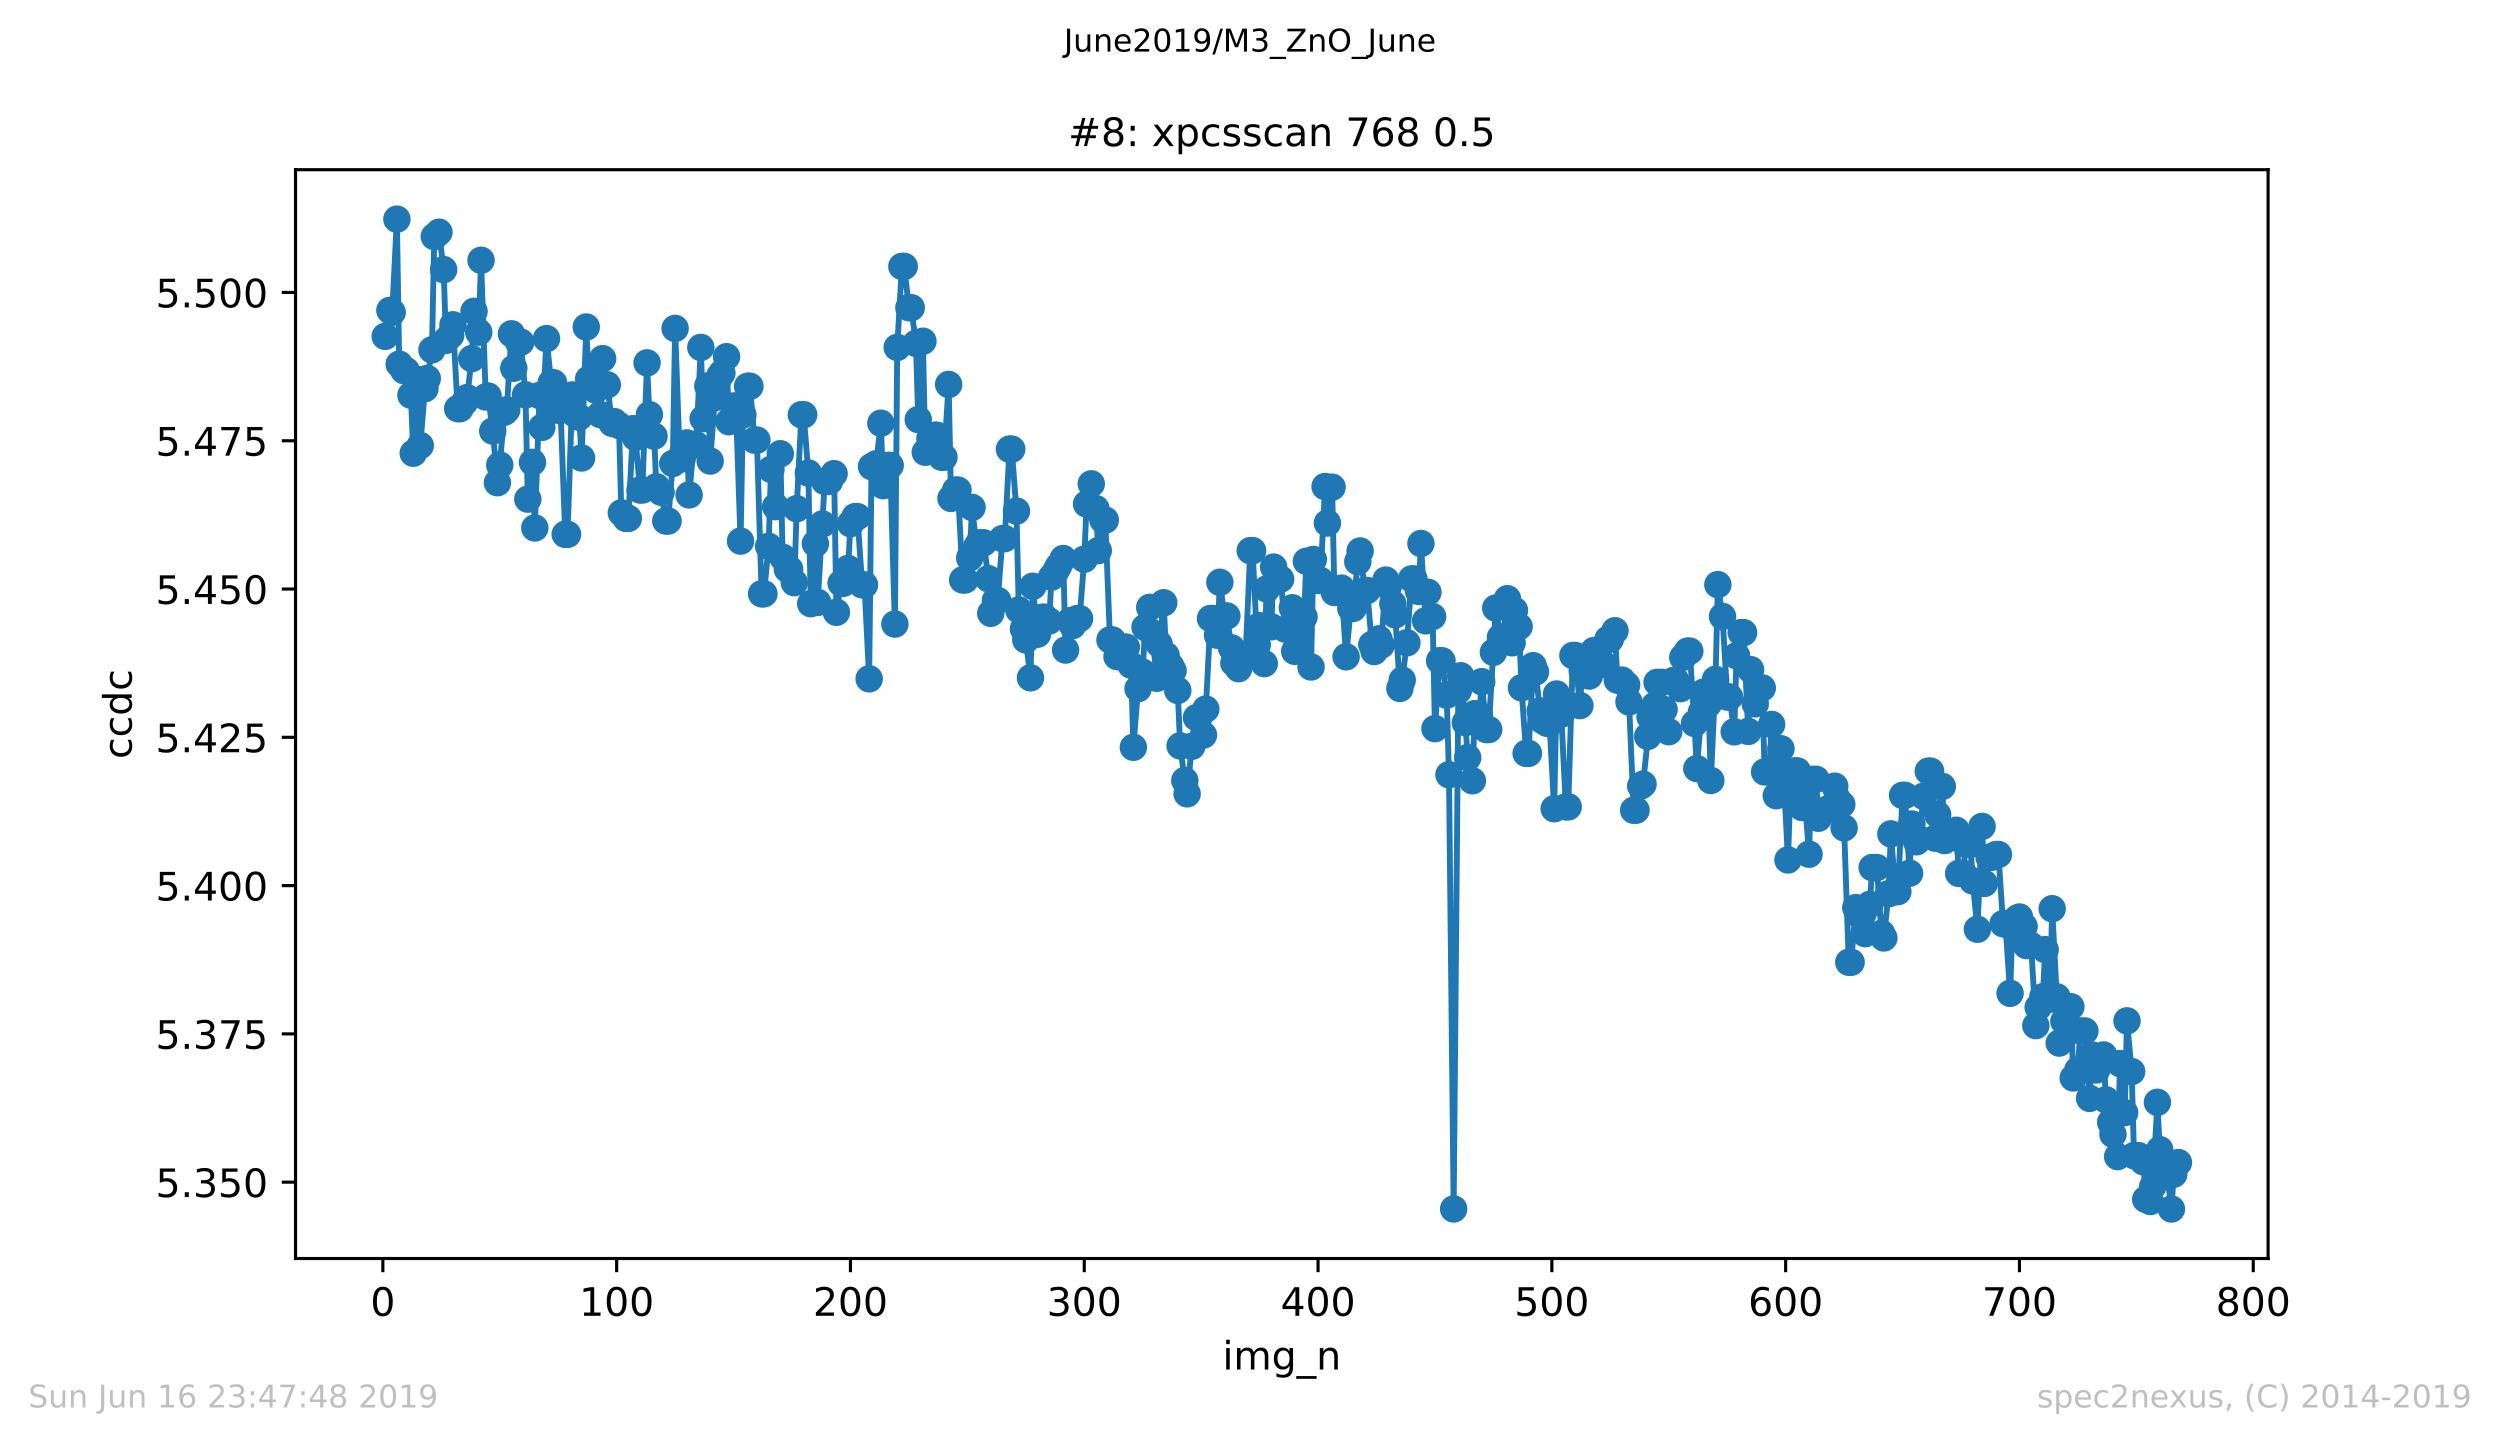 <?xml version="1.0" encoding="utf-8" standalone="no"?>
<!DOCTYPE svg PUBLIC "-//W3C//DTD SVG 1.1//EN"
  "http://www.w3.org/Graphics/SVG/1.1/DTD/svg11.dtd">
<!-- Created with matplotlib (https://matplotlib.org/) -->
<svg height="367.2pt" version="1.1" viewBox="0 0 636.48 367.2" width="636.48pt" xmlns="http://www.w3.org/2000/svg" xmlns:xlink="http://www.w3.org/1999/xlink">
 <defs>
  <style type="text/css">
*{stroke-linecap:butt;stroke-linejoin:round;white-space:pre;}
  </style>
 </defs>
 <g id="figure_1">
  <g id="patch_1">
   <path d="M 0 367.2 
L 636.48 367.2 
L 636.48 0 
L 0 0 
z
" style="fill:#ffffff;"/>
  </g>
  <g id="axes_1">
   <g id="patch_2">
    <path d="M 75.24 320.4 
L 577.44 320.4 
L 577.44 43.2 
L 75.24 43.2 
z
" style="fill:#ffffff;"/>
   </g>
   <g id="matplotlib.axis_1">
    <g id="xtick_1">
     <g id="line2d_1">
      <defs>
       <path d="M 0 0 
L 0 3.5 
" id="mddc2238f53" style="stroke:#000000;stroke-width:0.8;"/>
      </defs>
      <g>
       <use style="stroke:#000000;stroke-width:0.8;" x="97.472" xlink:href="#mddc2238f53" y="320.4"/>
      </g>
     </g>
     <g id="text_1">
      <!-- 0 -->
      <defs>
       <path d="M 31.781 66.406 
Q 24.172 66.406 20.328 58.906 
Q 16.5 51.422 16.5 36.375 
Q 16.5 21.391 20.328 13.891 
Q 24.172 6.391 31.781 6.391 
Q 39.453 6.391 43.281 13.891 
Q 47.125 21.391 47.125 36.375 
Q 47.125 51.422 43.281 58.906 
Q 39.453 66.406 31.781 66.406 
z
M 31.781 74.219 
Q 44.047 74.219 50.516 64.516 
Q 56.984 54.828 56.984 36.375 
Q 56.984 17.969 50.516 8.266 
Q 44.047 -1.422 31.781 -1.422 
Q 19.531 -1.422 13.062 8.266 
Q 6.594 17.969 6.594 36.375 
Q 6.594 54.828 13.062 64.516 
Q 19.531 74.219 31.781 74.219 
z
" id="DejaVuSans-48"/>
      </defs>
      <g transform="translate(94.291 334.998)scale(0.1 -0.1)">
       <use xlink:href="#DejaVuSans-48"/>
      </g>
     </g>
    </g>
    <g id="xtick_2">
     <g id="line2d_2">
      <g>
       <use style="stroke:#000000;stroke-width:0.8;" x="156.996" xlink:href="#mddc2238f53" y="320.4"/>
      </g>
     </g>
     <g id="text_2">
      <!-- 100 -->
      <defs>
       <path d="M 12.406 8.297 
L 28.516 8.297 
L 28.516 63.922 
L 10.984 60.406 
L 10.984 69.391 
L 28.422 72.906 
L 38.281 72.906 
L 38.281 8.297 
L 54.391 8.297 
L 54.391 0 
L 12.406 0 
z
" id="DejaVuSans-49"/>
      </defs>
      <g transform="translate(147.452 334.998)scale(0.1 -0.1)">
       <use xlink:href="#DejaVuSans-49"/>
       <use x="63.623" xlink:href="#DejaVuSans-48"/>
       <use x="127.246" xlink:href="#DejaVuSans-48"/>
      </g>
     </g>
    </g>
    <g id="xtick_3">
     <g id="line2d_3">
      <g>
       <use style="stroke:#000000;stroke-width:0.8;" x="216.519" xlink:href="#mddc2238f53" y="320.4"/>
      </g>
     </g>
     <g id="text_3">
      <!-- 200 -->
      <defs>
       <path d="M 19.188 8.297 
L 53.609 8.297 
L 53.609 0 
L 7.328 0 
L 7.328 8.297 
Q 12.938 14.109 22.625 23.891 
Q 32.328 33.688 34.812 36.531 
Q 39.547 41.844 41.422 45.531 
Q 43.312 49.219 43.312 52.781 
Q 43.312 58.594 39.234 62.25 
Q 35.156 65.922 28.609 65.922 
Q 23.969 65.922 18.812 64.312 
Q 13.672 62.703 7.812 59.422 
L 7.812 69.391 
Q 13.766 71.781 18.938 73 
Q 24.125 74.219 28.422 74.219 
Q 39.75 74.219 46.484 68.547 
Q 53.219 62.891 53.219 53.422 
Q 53.219 48.922 51.531 44.891 
Q 49.859 40.875 45.406 35.406 
Q 44.188 33.984 37.641 27.219 
Q 31.109 20.453 19.188 8.297 
z
" id="DejaVuSans-50"/>
      </defs>
      <g transform="translate(206.975 334.998)scale(0.1 -0.1)">
       <use xlink:href="#DejaVuSans-50"/>
       <use x="63.623" xlink:href="#DejaVuSans-48"/>
       <use x="127.246" xlink:href="#DejaVuSans-48"/>
      </g>
     </g>
    </g>
    <g id="xtick_4">
     <g id="line2d_4">
      <g>
       <use style="stroke:#000000;stroke-width:0.8;" x="276.043" xlink:href="#mddc2238f53" y="320.4"/>
      </g>
     </g>
     <g id="text_4">
      <!-- 300 -->
      <defs>
       <path d="M 40.578 39.312 
Q 47.656 37.797 51.625 33 
Q 55.609 28.219 55.609 21.188 
Q 55.609 10.406 48.188 4.484 
Q 40.766 -1.422 27.094 -1.422 
Q 22.516 -1.422 17.656 -0.516 
Q 12.797 0.391 7.625 2.203 
L 7.625 11.719 
Q 11.719 9.328 16.594 8.109 
Q 21.484 6.891 26.812 6.891 
Q 36.078 6.891 40.938 10.547 
Q 45.797 14.203 45.797 21.188 
Q 45.797 27.641 41.281 31.266 
Q 36.766 34.906 28.719 34.906 
L 20.219 34.906 
L 20.219 43.016 
L 29.109 43.016 
Q 36.375 43.016 40.234 45.922 
Q 44.094 48.828 44.094 54.297 
Q 44.094 59.906 40.109 62.906 
Q 36.141 65.922 28.719 65.922 
Q 24.656 65.922 20.016 65.031 
Q 15.375 64.156 9.812 62.312 
L 9.812 71.094 
Q 15.438 72.656 20.344 73.438 
Q 25.25 74.219 29.594 74.219 
Q 40.828 74.219 47.359 69.109 
Q 53.906 64.016 53.906 55.328 
Q 53.906 49.266 50.438 45.094 
Q 46.969 40.922 40.578 39.312 
z
" id="DejaVuSans-51"/>
      </defs>
      <g transform="translate(266.499 334.998)scale(0.1 -0.1)">
       <use xlink:href="#DejaVuSans-51"/>
       <use x="63.623" xlink:href="#DejaVuSans-48"/>
       <use x="127.246" xlink:href="#DejaVuSans-48"/>
      </g>
     </g>
    </g>
    <g id="xtick_5">
     <g id="line2d_5">
      <g>
       <use style="stroke:#000000;stroke-width:0.8;" x="335.566" xlink:href="#mddc2238f53" y="320.4"/>
      </g>
     </g>
     <g id="text_5">
      <!-- 400 -->
      <defs>
       <path d="M 37.797 64.312 
L 12.891 25.391 
L 37.797 25.391 
z
M 35.203 72.906 
L 47.609 72.906 
L 47.609 25.391 
L 58.016 25.391 
L 58.016 17.188 
L 47.609 17.188 
L 47.609 0 
L 37.797 0 
L 37.797 17.188 
L 4.891 17.188 
L 4.891 26.703 
z
" id="DejaVuSans-52"/>
      </defs>
      <g transform="translate(326.022 334.998)scale(0.1 -0.1)">
       <use xlink:href="#DejaVuSans-52"/>
       <use x="63.623" xlink:href="#DejaVuSans-48"/>
       <use x="127.246" xlink:href="#DejaVuSans-48"/>
      </g>
     </g>
    </g>
    <g id="xtick_6">
     <g id="line2d_6">
      <g>
       <use style="stroke:#000000;stroke-width:0.8;" x="395.09" xlink:href="#mddc2238f53" y="320.4"/>
      </g>
     </g>
     <g id="text_6">
      <!-- 500 -->
      <defs>
       <path d="M 10.797 72.906 
L 49.516 72.906 
L 49.516 64.594 
L 19.828 64.594 
L 19.828 46.734 
Q 21.969 47.469 24.109 47.828 
Q 26.266 48.188 28.422 48.188 
Q 40.625 48.188 47.75 41.5 
Q 54.891 34.812 54.891 23.391 
Q 54.891 11.625 47.562 5.094 
Q 40.234 -1.422 26.906 -1.422 
Q 22.312 -1.422 17.547 -0.641 
Q 12.797 0.141 7.719 1.703 
L 7.719 11.625 
Q 12.109 9.234 16.797 8.062 
Q 21.484 6.891 26.703 6.891 
Q 35.156 6.891 40.078 11.328 
Q 45.016 15.766 45.016 23.391 
Q 45.016 31 40.078 35.438 
Q 35.156 39.891 26.703 39.891 
Q 22.75 39.891 18.812 39.016 
Q 14.891 38.141 10.797 36.281 
z
" id="DejaVuSans-53"/>
      </defs>
      <g transform="translate(385.546 334.998)scale(0.1 -0.1)">
       <use xlink:href="#DejaVuSans-53"/>
       <use x="63.623" xlink:href="#DejaVuSans-48"/>
       <use x="127.246" xlink:href="#DejaVuSans-48"/>
      </g>
     </g>
    </g>
    <g id="xtick_7">
     <g id="line2d_7">
      <g>
       <use style="stroke:#000000;stroke-width:0.8;" x="454.613" xlink:href="#mddc2238f53" y="320.4"/>
      </g>
     </g>
     <g id="text_7">
      <!-- 600 -->
      <defs>
       <path d="M 33.016 40.375 
Q 26.375 40.375 22.484 35.828 
Q 18.609 31.297 18.609 23.391 
Q 18.609 15.531 22.484 10.953 
Q 26.375 6.391 33.016 6.391 
Q 39.656 6.391 43.531 10.953 
Q 47.406 15.531 47.406 23.391 
Q 47.406 31.297 43.531 35.828 
Q 39.656 40.375 33.016 40.375 
z
M 52.594 71.297 
L 52.594 62.312 
Q 48.875 64.062 45.094 64.984 
Q 41.312 65.922 37.594 65.922 
Q 27.828 65.922 22.672 59.328 
Q 17.531 52.734 16.797 39.406 
Q 19.672 43.656 24.016 45.922 
Q 28.375 48.188 33.594 48.188 
Q 44.578 48.188 50.953 41.516 
Q 57.328 34.859 57.328 23.391 
Q 57.328 12.156 50.688 5.359 
Q 44.047 -1.422 33.016 -1.422 
Q 20.359 -1.422 13.672 8.266 
Q 6.984 17.969 6.984 36.375 
Q 6.984 53.656 15.188 63.938 
Q 23.391 74.219 37.203 74.219 
Q 40.922 74.219 44.703 73.484 
Q 48.484 72.75 52.594 71.297 
z
" id="DejaVuSans-54"/>
      </defs>
      <g transform="translate(445.069 334.998)scale(0.1 -0.1)">
       <use xlink:href="#DejaVuSans-54"/>
       <use x="63.623" xlink:href="#DejaVuSans-48"/>
       <use x="127.246" xlink:href="#DejaVuSans-48"/>
      </g>
     </g>
    </g>
    <g id="xtick_8">
     <g id="line2d_8">
      <g>
       <use style="stroke:#000000;stroke-width:0.8;" x="514.137" xlink:href="#mddc2238f53" y="320.4"/>
      </g>
     </g>
     <g id="text_8">
      <!-- 700 -->
      <defs>
       <path d="M 8.203 72.906 
L 55.078 72.906 
L 55.078 68.703 
L 28.609 0 
L 18.312 0 
L 43.219 64.594 
L 8.203 64.594 
z
" id="DejaVuSans-55"/>
      </defs>
      <g transform="translate(504.593 334.998)scale(0.1 -0.1)">
       <use xlink:href="#DejaVuSans-55"/>
       <use x="63.623" xlink:href="#DejaVuSans-48"/>
       <use x="127.246" xlink:href="#DejaVuSans-48"/>
      </g>
     </g>
    </g>
    <g id="xtick_9">
     <g id="line2d_9">
      <g>
       <use style="stroke:#000000;stroke-width:0.8;" x="573.66" xlink:href="#mddc2238f53" y="320.4"/>
      </g>
     </g>
     <g id="text_9">
      <!-- 800 -->
      <defs>
       <path d="M 31.781 34.625 
Q 24.75 34.625 20.719 30.859 
Q 16.703 27.094 16.703 20.516 
Q 16.703 13.922 20.719 10.156 
Q 24.75 6.391 31.781 6.391 
Q 38.812 6.391 42.859 10.172 
Q 46.922 13.969 46.922 20.516 
Q 46.922 27.094 42.891 30.859 
Q 38.875 34.625 31.781 34.625 
z
M 21.922 38.812 
Q 15.578 40.375 12.031 44.719 
Q 8.5 49.078 8.5 55.328 
Q 8.5 64.062 14.719 69.141 
Q 20.953 74.219 31.781 74.219 
Q 42.672 74.219 48.875 69.141 
Q 55.078 64.062 55.078 55.328 
Q 55.078 49.078 51.531 44.719 
Q 48 40.375 41.703 38.812 
Q 48.828 37.156 52.797 32.312 
Q 56.781 27.484 56.781 20.516 
Q 56.781 9.906 50.312 4.234 
Q 43.844 -1.422 31.781 -1.422 
Q 19.734 -1.422 13.25 4.234 
Q 6.781 9.906 6.781 20.516 
Q 6.781 27.484 10.781 32.312 
Q 14.797 37.156 21.922 38.812 
z
M 18.312 54.391 
Q 18.312 48.734 21.844 45.562 
Q 25.391 42.391 31.781 42.391 
Q 38.141 42.391 41.719 45.562 
Q 45.312 48.734 45.312 54.391 
Q 45.312 60.062 41.719 63.234 
Q 38.141 66.406 31.781 66.406 
Q 25.391 66.406 21.844 63.234 
Q 18.312 60.062 18.312 54.391 
z
" id="DejaVuSans-56"/>
      </defs>
      <g transform="translate(564.117 334.998)scale(0.1 -0.1)">
       <use xlink:href="#DejaVuSans-56"/>
       <use x="63.623" xlink:href="#DejaVuSans-48"/>
       <use x="127.246" xlink:href="#DejaVuSans-48"/>
      </g>
     </g>
    </g>
    <g id="text_10">
     <!-- img_n -->
     <defs>
      <path d="M 9.422 54.688 
L 18.406 54.688 
L 18.406 0 
L 9.422 0 
z
M 9.422 75.984 
L 18.406 75.984 
L 18.406 64.594 
L 9.422 64.594 
z
" id="DejaVuSans-105"/>
      <path d="M 52 44.188 
Q 55.375 50.25 60.062 53.125 
Q 64.75 56 71.094 56 
Q 79.641 56 84.281 50.016 
Q 88.922 44.047 88.922 33.016 
L 88.922 0 
L 79.891 0 
L 79.891 32.719 
Q 79.891 40.578 77.094 44.375 
Q 74.312 48.188 68.609 48.188 
Q 61.625 48.188 57.562 43.547 
Q 53.516 38.922 53.516 30.906 
L 53.516 0 
L 44.484 0 
L 44.484 32.719 
Q 44.484 40.625 41.703 44.406 
Q 38.922 48.188 33.109 48.188 
Q 26.219 48.188 22.156 43.531 
Q 18.109 38.875 18.109 30.906 
L 18.109 0 
L 9.078 0 
L 9.078 54.688 
L 18.109 54.688 
L 18.109 46.188 
Q 21.188 51.219 25.484 53.609 
Q 29.781 56 35.688 56 
Q 41.656 56 45.828 52.969 
Q 50 49.953 52 44.188 
z
" id="DejaVuSans-109"/>
      <path d="M 45.406 27.984 
Q 45.406 37.75 41.375 43.109 
Q 37.359 48.484 30.078 48.484 
Q 22.859 48.484 18.828 43.109 
Q 14.797 37.75 14.797 27.984 
Q 14.797 18.266 18.828 12.891 
Q 22.859 7.516 30.078 7.516 
Q 37.359 7.516 41.375 12.891 
Q 45.406 18.266 45.406 27.984 
z
M 54.391 6.781 
Q 54.391 -7.172 48.188 -13.984 
Q 42 -20.797 29.203 -20.797 
Q 24.469 -20.797 20.266 -20.094 
Q 16.062 -19.391 12.109 -17.922 
L 12.109 -9.188 
Q 16.062 -11.328 19.922 -12.344 
Q 23.781 -13.375 27.781 -13.375 
Q 36.625 -13.375 41.016 -8.766 
Q 45.406 -4.156 45.406 5.172 
L 45.406 9.625 
Q 42.625 4.781 38.281 2.391 
Q 33.938 0 27.875 0 
Q 17.828 0 11.672 7.656 
Q 5.516 15.328 5.516 27.984 
Q 5.516 40.672 11.672 48.328 
Q 17.828 56 27.875 56 
Q 33.938 56 38.281 53.609 
Q 42.625 51.219 45.406 46.391 
L 45.406 54.688 
L 54.391 54.688 
z
" id="DejaVuSans-103"/>
      <path d="M 50.984 -16.609 
L 50.984 -23.578 
L -0.984 -23.578 
L -0.984 -16.609 
z
" id="DejaVuSans-95"/>
      <path d="M 54.891 33.016 
L 54.891 0 
L 45.906 0 
L 45.906 32.719 
Q 45.906 40.484 42.875 44.328 
Q 39.844 48.188 33.797 48.188 
Q 26.516 48.188 22.312 43.547 
Q 18.109 38.922 18.109 30.906 
L 18.109 0 
L 9.078 0 
L 9.078 54.688 
L 18.109 54.688 
L 18.109 46.188 
Q 21.344 51.125 25.703 53.562 
Q 30.078 56 35.797 56 
Q 45.219 56 50.047 50.172 
Q 54.891 44.344 54.891 33.016 
z
" id="DejaVuSans-110"/>
     </defs>
     <g transform="translate(311.238 348.677)scale(0.1 -0.1)">
      <use xlink:href="#DejaVuSans-105"/>
      <use x="27.783" xlink:href="#DejaVuSans-109"/>
      <use x="125.195" xlink:href="#DejaVuSans-103"/>
      <use x="188.672" xlink:href="#DejaVuSans-95"/>
      <use x="238.672" xlink:href="#DejaVuSans-110"/>
     </g>
    </g>
   </g>
   <g id="matplotlib.axis_2">
    <g id="ytick_1">
     <g id="line2d_10">
      <defs>
       <path d="M 0 0 
L -3.5 0 
" id="m5ce4eeda7f" style="stroke:#000000;stroke-width:0.8;"/>
      </defs>
      <g>
       <use style="stroke:#000000;stroke-width:0.8;" x="75.24" xlink:href="#m5ce4eeda7f" y="300.97"/>
      </g>
     </g>
     <g id="text_11">
      <!-- 5.350 -->
      <defs>
       <path d="M 10.688 12.406 
L 21 12.406 
L 21 0 
L 10.688 0 
z
" id="DejaVuSans-46"/>
      </defs>
      <g transform="translate(39.612 304.769)scale(0.1 -0.1)">
       <use xlink:href="#DejaVuSans-53"/>
       <use x="63.623" xlink:href="#DejaVuSans-46"/>
       <use x="95.41" xlink:href="#DejaVuSans-51"/>
       <use x="159.033" xlink:href="#DejaVuSans-53"/>
       <use x="222.656" xlink:href="#DejaVuSans-48"/>
      </g>
     </g>
    </g>
    <g id="ytick_2">
     <g id="line2d_11">
      <g>
       <use style="stroke:#000000;stroke-width:0.8;" x="75.24" xlink:href="#m5ce4eeda7f" y="263.218"/>
      </g>
     </g>
     <g id="text_12">
      <!-- 5.375 -->
      <g transform="translate(39.612 267.017)scale(0.1 -0.1)">
       <use xlink:href="#DejaVuSans-53"/>
       <use x="63.623" xlink:href="#DejaVuSans-46"/>
       <use x="95.41" xlink:href="#DejaVuSans-51"/>
       <use x="159.033" xlink:href="#DejaVuSans-55"/>
       <use x="222.656" xlink:href="#DejaVuSans-53"/>
      </g>
     </g>
    </g>
    <g id="ytick_3">
     <g id="line2d_12">
      <g>
       <use style="stroke:#000000;stroke-width:0.8;" x="75.24" xlink:href="#m5ce4eeda7f" y="225.466"/>
      </g>
     </g>
     <g id="text_13">
      <!-- 5.400 -->
      <g transform="translate(39.612 229.265)scale(0.1 -0.1)">
       <use xlink:href="#DejaVuSans-53"/>
       <use x="63.623" xlink:href="#DejaVuSans-46"/>
       <use x="95.41" xlink:href="#DejaVuSans-52"/>
       <use x="159.033" xlink:href="#DejaVuSans-48"/>
       <use x="222.656" xlink:href="#DejaVuSans-48"/>
      </g>
     </g>
    </g>
    <g id="ytick_4">
     <g id="line2d_13">
      <g>
       <use style="stroke:#000000;stroke-width:0.8;" x="75.24" xlink:href="#m5ce4eeda7f" y="187.714"/>
      </g>
     </g>
     <g id="text_14">
      <!-- 5.425 -->
      <g transform="translate(39.612 191.513)scale(0.1 -0.1)">
       <use xlink:href="#DejaVuSans-53"/>
       <use x="63.623" xlink:href="#DejaVuSans-46"/>
       <use x="95.41" xlink:href="#DejaVuSans-52"/>
       <use x="159.033" xlink:href="#DejaVuSans-50"/>
       <use x="222.656" xlink:href="#DejaVuSans-53"/>
      </g>
     </g>
    </g>
    <g id="ytick_5">
     <g id="line2d_14">
      <g>
       <use style="stroke:#000000;stroke-width:0.8;" x="75.24" xlink:href="#m5ce4eeda7f" y="149.962"/>
      </g>
     </g>
     <g id="text_15">
      <!-- 5.450 -->
      <g transform="translate(39.612 153.761)scale(0.1 -0.1)">
       <use xlink:href="#DejaVuSans-53"/>
       <use x="63.623" xlink:href="#DejaVuSans-46"/>
       <use x="95.41" xlink:href="#DejaVuSans-52"/>
       <use x="159.033" xlink:href="#DejaVuSans-53"/>
       <use x="222.656" xlink:href="#DejaVuSans-48"/>
      </g>
     </g>
    </g>
    <g id="ytick_6">
     <g id="line2d_15">
      <g>
       <use style="stroke:#000000;stroke-width:0.8;" x="75.24" xlink:href="#m5ce4eeda7f" y="112.21"/>
      </g>
     </g>
     <g id="text_16">
      <!-- 5.475 -->
      <g transform="translate(39.612 116.009)scale(0.1 -0.1)">
       <use xlink:href="#DejaVuSans-53"/>
       <use x="63.623" xlink:href="#DejaVuSans-46"/>
       <use x="95.41" xlink:href="#DejaVuSans-52"/>
       <use x="159.033" xlink:href="#DejaVuSans-55"/>
       <use x="222.656" xlink:href="#DejaVuSans-53"/>
      </g>
     </g>
    </g>
    <g id="ytick_7">
     <g id="line2d_16">
      <g>
       <use style="stroke:#000000;stroke-width:0.8;" x="75.24" xlink:href="#m5ce4eeda7f" y="74.458"/>
      </g>
     </g>
     <g id="text_17">
      <!-- 5.500 -->
      <g transform="translate(39.612 78.257)scale(0.1 -0.1)">
       <use xlink:href="#DejaVuSans-53"/>
       <use x="63.623" xlink:href="#DejaVuSans-46"/>
       <use x="95.41" xlink:href="#DejaVuSans-53"/>
       <use x="159.033" xlink:href="#DejaVuSans-48"/>
       <use x="222.656" xlink:href="#DejaVuSans-48"/>
      </g>
     </g>
    </g>
    <g id="text_18">
     <!-- ccdc -->
     <defs>
      <path d="M 48.781 52.594 
L 48.781 44.188 
Q 44.969 46.297 41.141 47.344 
Q 37.312 48.391 33.406 48.391 
Q 24.656 48.391 19.812 42.844 
Q 14.984 37.312 14.984 27.297 
Q 14.984 17.281 19.812 11.734 
Q 24.656 6.203 33.406 6.203 
Q 37.312 6.203 41.141 7.25 
Q 44.969 8.297 48.781 10.406 
L 48.781 2.094 
Q 45.016 0.344 40.984 -0.531 
Q 36.969 -1.422 32.422 -1.422 
Q 20.062 -1.422 12.781 6.344 
Q 5.516 14.109 5.516 27.297 
Q 5.516 40.672 12.859 48.328 
Q 20.219 56 33.016 56 
Q 37.156 56 41.109 55.141 
Q 45.062 54.297 48.781 52.594 
z
" id="DejaVuSans-99"/>
      <path d="M 45.406 46.391 
L 45.406 75.984 
L 54.391 75.984 
L 54.391 0 
L 45.406 0 
L 45.406 8.203 
Q 42.578 3.328 38.25 0.953 
Q 33.938 -1.422 27.875 -1.422 
Q 17.969 -1.422 11.734 6.484 
Q 5.516 14.406 5.516 27.297 
Q 5.516 40.188 11.734 48.094 
Q 17.969 56 27.875 56 
Q 33.938 56 38.25 53.625 
Q 42.578 51.266 45.406 46.391 
z
M 14.797 27.297 
Q 14.797 17.391 18.875 11.75 
Q 22.953 6.109 30.078 6.109 
Q 37.203 6.109 41.297 11.75 
Q 45.406 17.391 45.406 27.297 
Q 45.406 37.203 41.297 42.844 
Q 37.203 48.484 30.078 48.484 
Q 22.953 48.484 18.875 42.844 
Q 14.797 37.203 14.797 27.297 
z
" id="DejaVuSans-100"/>
     </defs>
     <g transform="translate(33.532 193.222)rotate(-90)scale(0.1 -0.1)">
      <use xlink:href="#DejaVuSans-99"/>
      <use x="54.98" xlink:href="#DejaVuSans-99"/>
      <use x="109.961" xlink:href="#DejaVuSans-100"/>
      <use x="173.438" xlink:href="#DejaVuSans-99"/>
     </g>
    </g>
   </g>
   <g id="line2d_17">
    <path clip-path="url(#p1eb09fd267)" d="M 98.067 85.635 
L 99.258 79.017 
L 99.853 79.519 
L 101.043 55.8 
L 101.639 92.709 
L 102.829 94.354 
L 103.424 94.354 
L 104.615 100.612 
L 105.21 115.389 
L 106.401 96.645 
L 106.996 113.435 
L 108.186 98.947 
L 108.782 96.356 
L 109.972 89.073 
L 110.567 60.224 
L 111.758 59.125 
L 112.948 68.638 
L 113.543 86.656 
L 114.734 85.387 
L 115.329 82.684 
L 116.52 104.044 
L 117.115 104.044 
L 118.305 102.374 
L 118.901 101.236 
L 120.091 91.296 
L 120.686 79.254 
L 121.877 84.574 
L 122.472 66.263 
L 123.662 101.058 
L 124.258 100.819 
L 125.448 109.745 
L 126.639 122.894 
L 127.234 118.391 
L 128.424 104.945 
L 129.02 104.326 
L 130.21 84.984 
L 130.805 93.737 
L 131.996 87.096 
L 132.591 87.096 
L 133.781 100.544 
L 134.377 127.08 
L 135.567 117.712 
L 136.162 134.413 
L 137.353 100.683 
L 137.948 108.806 
L 139.139 86.209 
L 140.329 97.454 
L 140.924 97.454 
L 142.115 104.439 
L 142.71 104.439 
L 143.9 136.037 
L 144.496 136.037 
L 145.686 100.55 
L 146.281 105.365 
L 147.472 106.232 
L 148.067 116.593 
L 149.258 83.25 
L 149.853 96.532 
L 151.043 96.339 
L 152.829 105.534 
L 153.424 91.308 
L 154.615 97.973 
L 155.805 107.766 
L 156.4 107.341 
L 157.591 108.319 
L 158.186 130.578 
L 159.377 131.978 
L 159.972 131.978 
L 161.162 109.134 
L 161.757 111.344 
L 162.948 124.744 
L 163.543 124.744 
L 164.734 92.385 
L 165.329 105.568 
L 166.519 111.037 
L 167.115 123.924 
L 168.305 125.312 
L 169.496 132.647 
L 170.091 132.647 
L 171.281 117.998 
L 171.876 83.61 
L 173.067 116.817 
L 173.662 116.817 
L 174.853 112.76 
L 175.448 126.001 
L 176.638 113.262 
L 177.234 113.262 
L 178.424 88.451 
L 179.019 106.589 
L 180.21 98.248 
L 180.805 117.375 
L 181.995 101.272 
L 183.186 95.844 
L 183.781 94.973 
L 184.972 90.813 
L 185.567 107.358 
L 186.757 103.38 
L 187.353 103.38 
L 188.543 137.763 
L 189.138 105.622 
L 190.329 98.34 
L 190.924 98.34 
L 192.114 112.056 
L 192.71 112.056 
L 193.9 151.175 
L 194.495 151.175 
L 195.686 139.085 
L 196.281 119.493 
L 197.472 128.991 
L 198.662 115.525 
L 199.257 141.869 
L 200.448 144.914 
L 201.043 144.914 
L 202.233 148.344 
L 202.829 129.508 
L 204.019 105.585 
L 204.614 105.585 
L 205.805 120.426 
L 206.4 153.693 
L 207.591 138.421 
L 208.186 153.368 
L 209.972 122.564 
L 211.162 122.564 
L 212.352 120.588 
L 212.948 155.886 
L 214.138 148.482 
L 214.733 148.482 
L 215.924 144.724 
L 216.519 133.313 
L 217.71 131.532 
L 218.305 131.532 
L 219.495 148.894 
L 220.091 148.894 
L 221.281 172.821 
L 221.876 118.792 
L 223.067 118.084 
L 224.257 107.749 
L 224.852 123.657 
L 226.043 118.498 
L 226.638 118.498 
L 227.829 158.883 
L 228.424 88.445 
L 229.614 67.822 
L 230.21 67.822 
L 231.4 78.334 
L 231.995 78.334 
L 233.186 87.418 
L 233.781 106.824 
L 234.971 86.876 
L 235.567 115.139 
L 236.757 111.72 
L 237.948 110.826 
L 238.543 110.826 
L 239.733 116.41 
L 240.329 116.41 
L 241.519 97.879 
L 242.114 126.894 
L 243.305 124.78 
L 243.9 124.78 
L 245.09 147.647 
L 245.686 147.647 
L 246.876 142.029 
L 247.471 129.185 
L 248.662 139.193 
L 249.257 138.196 
L 250.448 138.196 
L 251.638 147.325 
L 252.233 156.14 
L 253.424 152.864 
L 254.019 152.864 
L 255.209 137.124 
L 255.805 137.124 
L 256.995 114.353 
L 257.59 114.353 
L 258.781 130.099 
L 259.376 155.292 
L 261.162 162.915 
L 262.352 172.562 
L 262.947 149.268 
L 264.138 161.465 
L 265.328 157.15 
L 265.924 157.15 
L 267.114 158.093 
L 267.709 146.93 
L 268.9 145.221 
L 269.495 144.124 
L 270.686 142.206 
L 271.281 165.492 
L 272.471 158.025 
L 273.066 159.264 
L 274.257 157.483 
L 274.852 157.483 
L 276.043 142.364 
L 276.638 128.308 
L 277.828 123.18 
L 279.019 129.493 
L 279.614 140.174 
L 280.805 132.405 
L 281.4 132.405 
L 282.59 162.919 
L 283.185 162.919 
L 284.376 167.151 
L 284.971 167.151 
L 286.162 164.769 
L 286.757 164.769 
L 287.947 169.332 
L 288.543 190.25 
L 289.733 175.345 
L 290.924 171.147 
L 291.519 159.708 
L 292.709 154.634 
L 293.304 161.091 
L 294.495 172.674 
L 295.09 163.976 
L 296.281 153.462 
L 296.876 166.853 
L 298.662 170.745 
L 299.852 175.787 
L 300.447 189.895 
L 301.638 198.716 
L 302.233 202.101 
L 303.423 190.015 
L 304.614 182.701 
L 305.209 182.701 
L 306.4 187.128 
L 306.995 180.529 
L 308.185 157.468 
L 308.781 157.468 
L 309.971 161.732 
L 310.566 148.254 
L 311.757 156.829 
L 312.352 156.829 
L 314.138 168.821 
L 315.328 170.246 
L 315.923 167.006 
L 317.114 167.006 
L 318.304 140.193 
L 318.9 140.193 
L 320.09 164.202 
L 320.685 159.278 
L 321.876 168.947 
L 322.471 149.945 
L 323.661 159.577 
L 324.257 144.382 
L 325.447 147.43 
L 326.042 147.43 
L 327.233 160.173 
L 327.828 160.173 
L 329.019 154.737 
L 329.614 165.817 
L 330.804 162.979 
L 331.995 157.058 
L 332.59 142.902 
L 333.78 169.804 
L 334.376 142.426 
L 335.566 147.773 
L 336.161 147.773 
L 337.352 123.872 
L 337.947 133.157 
L 339.138 124.028 
L 339.733 150.852 
L 341.518 149.74 
L 342.709 167.216 
L 343.899 154.905 
L 344.495 154.905 
L 345.685 142.997 
L 346.28 140.278 
L 347.471 150.332 
L 348.066 150.332 
L 349.257 164.098 
L 349.852 165.881 
L 351.042 162.642 
L 351.637 164.241 
L 352.828 147.684 
L 353.423 149.306 
L 354.614 153.707 
L 355.209 156.53 
L 356.399 175.272 
L 356.995 173.145 
L 358.185 163.649 
L 359.376 147.398 
L 359.971 147.398 
L 361.161 150.583 
L 361.756 138.372 
L 362.947 158.053 
L 363.542 150.776 
L 364.733 156.964 
L 365.328 185.507 
L 366.518 168.221 
L 367.114 168.221 
L 368.304 176.98 
L 368.899 197.24 
L 370.09 307.787 
L 371.28 175.823 
L 371.875 172.035 
L 373.066 183.987 
L 373.661 192.878 
L 374.852 198.778 
L 375.447 181.699 
L 376.637 182.031 
L 377.233 173.551 
L 378.423 185.738 
L 379.018 185.738 
L 380.804 154.814 
L 381.994 162.277 
L 382.59 162.277 
L 383.78 152.424 
L 384.971 163.656 
L 385.566 155.394 
L 386.756 159.507 
L 387.352 175.108 
L 388.542 191.806 
L 389.137 191.806 
L 390.328 169.477 
L 390.923 171.085 
L 392.113 180.988 
L 392.709 183.448 
L 393.899 184.16 
L 394.494 184.16 
L 395.685 205.895 
L 396.28 176.692 
L 397.471 181.86 
L 398.661 205.406 
L 399.256 205.406 
L 400.447 166.887 
L 401.042 166.887 
L 402.232 179.641 
L 402.828 170.848 
L 404.018 170.523 
L 404.613 172.116 
L 405.804 165.621 
L 406.399 165.621 
L 407.59 169.078 
L 408.185 169.078 
L 409.375 162.742 
L 409.971 162.742 
L 411.161 160.585 
L 411.756 173.154 
L 412.947 173.154 
L 414.137 174.388 
L 414.732 178.712 
L 415.923 206.273 
L 416.518 206.273 
L 417.709 200.125 
L 418.304 199.651 
L 420.09 182.503 
L 421.28 179.586 
L 421.875 173.728 
L 423.066 173.728 
L 423.661 180.636 
L 424.851 186.284 
L 426.042 173.248 
L 426.637 173.248 
L 427.828 175.34 
L 428.423 167.367 
L 429.613 165.77 
L 430.209 165.77 
L 431.399 184.19 
L 431.994 195.671 
L 433.185 181.249 
L 433.78 176.193 
L 434.97 179.206 
L 435.566 198.699 
L 436.756 172.966 
L 437.351 148.843 
L 438.542 156.951 
L 439.732 177.448 
L 440.328 177.448 
L 441.518 186.318 
L 442.113 166.945 
L 443.304 161.059 
L 443.899 161.059 
L 445.089 186.205 
L 445.685 170.48 
L 446.875 179.188 
L 447.47 175.144 
L 448.661 175.144 
L 449.256 196.523 
L 450.447 196.523 
L 451.042 184.437 
L 452.232 202.577 
L 453.423 190.617 
L 454.018 196.16 
L 455.208 218.936 
L 455.804 201.197 
L 456.994 196.267 
L 457.589 196.267 
L 458.78 205.583 
L 459.375 202.047 
L 460.566 217.473 
L 461.161 198.407 
L 462.351 198.407 
L 462.946 208.314 
L 464.137 206.57 
L 465.327 205.955 
L 465.923 205.955 
L 467.113 200.162 
L 467.708 203.35 
L 468.899 204.791 
L 469.494 210.764 
L 470.685 244.985 
L 471.28 244.985 
L 472.47 231.084 
L 473.065 232.717 
L 474.256 232.717 
L 474.851 237.705 
L 476.042 230.244 
L 476.637 220.879 
L 477.827 220.879 
L 479.018 237.63 
L 479.613 238.792 
L 480.804 227.539 
L 481.399 212.301 
L 482.589 227.003 
L 483.184 227.003 
L 484.375 202.5 
L 484.97 202.5 
L 486.161 222.318 
L 486.756 209.781 
L 487.946 214.304 
L 488.542 213.555 
L 489.732 202.722 
L 490.923 196.335 
L 491.518 196.335 
L 492.708 213.403 
L 493.303 207.362 
L 494.494 200.215 
L 495.089 214.009 
L 496.28 212.799 
L 496.875 212.799 
L 498.065 211.385 
L 498.661 222.352 
L 499.851 222.352 
L 500.446 214.932 
L 501.637 214.932 
L 502.232 224.278 
L 503.422 236.58 
L 504.613 210.396 
L 505.208 224.908 
L 506.399 218.27 
L 506.994 218.27 
L 508.184 217.552 
L 508.78 217.552 
L 509.97 235.167 
L 510.565 235.167 
L 511.756 252.888 
L 512.351 236.236 
L 513.541 233.787 
L 514.137 233.465 
L 515.327 235.862 
L 515.922 240.735 
L 517.113 240.735 
L 518.303 261.115 
L 518.899 256.466 
L 520.089 253.759 
L 520.684 241.762 
L 521.875 254.414 
L 522.47 231.351 
L 524.256 265.555 
L 525.446 260.017 
L 526.041 256.308 
L 527.232 256.308 
L 527.827 274.437 
L 529.018 272.392 
L 529.613 262.479 
L 530.803 262.479 
L 531.994 279.631 
L 532.589 268.584 
L 533.779 272.398 
L 534.375 269.974 
L 535.565 268.585 
L 536.16 280 
L 539.137 294.463 
L 539.732 270.771 
L 540.922 283.274 
L 541.518 259.902 
L 542.708 272.81 
L 543.303 294.219 
L 544.494 294.219 
L 545.684 295.78 
L 546.279 305.332 
L 547.47 305.895 
L 548.065 302.071 
L 549.256 280.643 
L 549.851 292.677 
L 551.041 298.208 
L 551.637 298.208 
L 552.827 307.8 
L 553.422 298.938 
L 554.613 295.977 
L 554.613 295.977 
" style="fill:none;stroke:#1f77b4;stroke-linecap:square;stroke-width:1.5;"/>
    <defs>
     <path d="M 0 3 
C 0.796 3 1.559 2.684 2.121 2.121 
C 2.684 1.559 3 0.796 3 0 
C 3 -0.796 2.684 -1.559 2.121 -2.121 
C 1.559 -2.684 0.796 -3 0 -3 
C -0.796 -3 -1.559 -2.684 -2.121 -2.121 
C -2.684 -1.559 -3 -0.796 -3 0 
C -3 0.796 -2.684 1.559 -2.121 2.121 
C -1.559 2.684 -0.796 3 0 3 
z
" id="m963936f6f1" style="stroke:#1f77b4;"/>
    </defs>
    <g clip-path="url(#p1eb09fd267)">
     <use style="fill:#1f77b4;stroke:#1f77b4;" x="98.067" xlink:href="#m963936f6f1" y="85.635"/>
     <use style="fill:#1f77b4;stroke:#1f77b4;" x="99.258" xlink:href="#m963936f6f1" y="79.017"/>
     <use style="fill:#1f77b4;stroke:#1f77b4;" x="99.853" xlink:href="#m963936f6f1" y="79.519"/>
     <use style="fill:#1f77b4;stroke:#1f77b4;" x="101.043" xlink:href="#m963936f6f1" y="55.8"/>
     <use style="fill:#1f77b4;stroke:#1f77b4;" x="101.639" xlink:href="#m963936f6f1" y="92.709"/>
     <use style="fill:#1f77b4;stroke:#1f77b4;" x="102.829" xlink:href="#m963936f6f1" y="94.354"/>
     <use style="fill:#1f77b4;stroke:#1f77b4;" x="103.424" xlink:href="#m963936f6f1" y="94.354"/>
     <use style="fill:#1f77b4;stroke:#1f77b4;" x="104.615" xlink:href="#m963936f6f1" y="100.612"/>
     <use style="fill:#1f77b4;stroke:#1f77b4;" x="105.21" xlink:href="#m963936f6f1" y="115.389"/>
     <use style="fill:#1f77b4;stroke:#1f77b4;" x="106.401" xlink:href="#m963936f6f1" y="96.645"/>
     <use style="fill:#1f77b4;stroke:#1f77b4;" x="106.996" xlink:href="#m963936f6f1" y="113.435"/>
     <use style="fill:#1f77b4;stroke:#1f77b4;" x="108.186" xlink:href="#m963936f6f1" y="98.947"/>
     <use style="fill:#1f77b4;stroke:#1f77b4;" x="108.782" xlink:href="#m963936f6f1" y="96.356"/>
     <use style="fill:#1f77b4;stroke:#1f77b4;" x="109.972" xlink:href="#m963936f6f1" y="89.073"/>
     <use style="fill:#1f77b4;stroke:#1f77b4;" x="110.567" xlink:href="#m963936f6f1" y="60.224"/>
     <use style="fill:#1f77b4;stroke:#1f77b4;" x="111.758" xlink:href="#m963936f6f1" y="59.125"/>
     <use style="fill:#1f77b4;stroke:#1f77b4;" x="112.948" xlink:href="#m963936f6f1" y="68.638"/>
     <use style="fill:#1f77b4;stroke:#1f77b4;" x="113.543" xlink:href="#m963936f6f1" y="86.656"/>
     <use style="fill:#1f77b4;stroke:#1f77b4;" x="114.734" xlink:href="#m963936f6f1" y="85.387"/>
     <use style="fill:#1f77b4;stroke:#1f77b4;" x="115.329" xlink:href="#m963936f6f1" y="82.684"/>
     <use style="fill:#1f77b4;stroke:#1f77b4;" x="116.52" xlink:href="#m963936f6f1" y="104.044"/>
     <use style="fill:#1f77b4;stroke:#1f77b4;" x="117.115" xlink:href="#m963936f6f1" y="104.044"/>
     <use style="fill:#1f77b4;stroke:#1f77b4;" x="118.305" xlink:href="#m963936f6f1" y="102.374"/>
     <use style="fill:#1f77b4;stroke:#1f77b4;" x="118.901" xlink:href="#m963936f6f1" y="101.236"/>
     <use style="fill:#1f77b4;stroke:#1f77b4;" x="120.091" xlink:href="#m963936f6f1" y="91.296"/>
     <use style="fill:#1f77b4;stroke:#1f77b4;" x="120.686" xlink:href="#m963936f6f1" y="79.254"/>
     <use style="fill:#1f77b4;stroke:#1f77b4;" x="121.877" xlink:href="#m963936f6f1" y="84.574"/>
     <use style="fill:#1f77b4;stroke:#1f77b4;" x="122.472" xlink:href="#m963936f6f1" y="66.263"/>
     <use style="fill:#1f77b4;stroke:#1f77b4;" x="123.662" xlink:href="#m963936f6f1" y="101.058"/>
     <use style="fill:#1f77b4;stroke:#1f77b4;" x="124.258" xlink:href="#m963936f6f1" y="100.819"/>
     <use style="fill:#1f77b4;stroke:#1f77b4;" x="125.448" xlink:href="#m963936f6f1" y="109.745"/>
     <use style="fill:#1f77b4;stroke:#1f77b4;" x="126.639" xlink:href="#m963936f6f1" y="122.894"/>
     <use style="fill:#1f77b4;stroke:#1f77b4;" x="127.234" xlink:href="#m963936f6f1" y="118.391"/>
     <use style="fill:#1f77b4;stroke:#1f77b4;" x="128.424" xlink:href="#m963936f6f1" y="104.945"/>
     <use style="fill:#1f77b4;stroke:#1f77b4;" x="129.02" xlink:href="#m963936f6f1" y="104.326"/>
     <use style="fill:#1f77b4;stroke:#1f77b4;" x="130.21" xlink:href="#m963936f6f1" y="84.984"/>
     <use style="fill:#1f77b4;stroke:#1f77b4;" x="130.805" xlink:href="#m963936f6f1" y="93.737"/>
     <use style="fill:#1f77b4;stroke:#1f77b4;" x="131.996" xlink:href="#m963936f6f1" y="87.096"/>
     <use style="fill:#1f77b4;stroke:#1f77b4;" x="132.591" xlink:href="#m963936f6f1" y="87.096"/>
     <use style="fill:#1f77b4;stroke:#1f77b4;" x="133.781" xlink:href="#m963936f6f1" y="100.544"/>
     <use style="fill:#1f77b4;stroke:#1f77b4;" x="134.377" xlink:href="#m963936f6f1" y="127.08"/>
     <use style="fill:#1f77b4;stroke:#1f77b4;" x="135.567" xlink:href="#m963936f6f1" y="117.712"/>
     <use style="fill:#1f77b4;stroke:#1f77b4;" x="136.162" xlink:href="#m963936f6f1" y="134.413"/>
     <use style="fill:#1f77b4;stroke:#1f77b4;" x="137.353" xlink:href="#m963936f6f1" y="100.683"/>
     <use style="fill:#1f77b4;stroke:#1f77b4;" x="137.948" xlink:href="#m963936f6f1" y="108.806"/>
     <use style="fill:#1f77b4;stroke:#1f77b4;" x="139.139" xlink:href="#m963936f6f1" y="86.209"/>
     <use style="fill:#1f77b4;stroke:#1f77b4;" x="140.329" xlink:href="#m963936f6f1" y="97.454"/>
     <use style="fill:#1f77b4;stroke:#1f77b4;" x="140.924" xlink:href="#m963936f6f1" y="97.454"/>
     <use style="fill:#1f77b4;stroke:#1f77b4;" x="142.115" xlink:href="#m963936f6f1" y="104.439"/>
     <use style="fill:#1f77b4;stroke:#1f77b4;" x="142.71" xlink:href="#m963936f6f1" y="104.439"/>
     <use style="fill:#1f77b4;stroke:#1f77b4;" x="143.9" xlink:href="#m963936f6f1" y="136.037"/>
     <use style="fill:#1f77b4;stroke:#1f77b4;" x="144.496" xlink:href="#m963936f6f1" y="136.037"/>
     <use style="fill:#1f77b4;stroke:#1f77b4;" x="145.686" xlink:href="#m963936f6f1" y="100.55"/>
     <use style="fill:#1f77b4;stroke:#1f77b4;" x="146.281" xlink:href="#m963936f6f1" y="105.365"/>
     <use style="fill:#1f77b4;stroke:#1f77b4;" x="147.472" xlink:href="#m963936f6f1" y="106.232"/>
     <use style="fill:#1f77b4;stroke:#1f77b4;" x="148.067" xlink:href="#m963936f6f1" y="116.593"/>
     <use style="fill:#1f77b4;stroke:#1f77b4;" x="149.258" xlink:href="#m963936f6f1" y="83.25"/>
     <use style="fill:#1f77b4;stroke:#1f77b4;" x="149.853" xlink:href="#m963936f6f1" y="96.532"/>
     <use style="fill:#1f77b4;stroke:#1f77b4;" x="151.043" xlink:href="#m963936f6f1" y="96.339"/>
     <use style="fill:#1f77b4;stroke:#1f77b4;" x="151.638" xlink:href="#m963936f6f1" y="99.297"/>
     <use style="fill:#1f77b4;stroke:#1f77b4;" x="152.829" xlink:href="#m963936f6f1" y="105.534"/>
     <use style="fill:#1f77b4;stroke:#1f77b4;" x="153.424" xlink:href="#m963936f6f1" y="91.308"/>
     <use style="fill:#1f77b4;stroke:#1f77b4;" x="154.615" xlink:href="#m963936f6f1" y="97.973"/>
     <use style="fill:#1f77b4;stroke:#1f77b4;" x="155.805" xlink:href="#m963936f6f1" y="107.766"/>
     <use style="fill:#1f77b4;stroke:#1f77b4;" x="156.4" xlink:href="#m963936f6f1" y="107.341"/>
     <use style="fill:#1f77b4;stroke:#1f77b4;" x="157.591" xlink:href="#m963936f6f1" y="108.319"/>
     <use style="fill:#1f77b4;stroke:#1f77b4;" x="158.186" xlink:href="#m963936f6f1" y="130.578"/>
     <use style="fill:#1f77b4;stroke:#1f77b4;" x="159.377" xlink:href="#m963936f6f1" y="131.978"/>
     <use style="fill:#1f77b4;stroke:#1f77b4;" x="159.972" xlink:href="#m963936f6f1" y="131.978"/>
     <use style="fill:#1f77b4;stroke:#1f77b4;" x="161.162" xlink:href="#m963936f6f1" y="109.134"/>
     <use style="fill:#1f77b4;stroke:#1f77b4;" x="161.757" xlink:href="#m963936f6f1" y="111.344"/>
     <use style="fill:#1f77b4;stroke:#1f77b4;" x="162.948" xlink:href="#m963936f6f1" y="124.744"/>
     <use style="fill:#1f77b4;stroke:#1f77b4;" x="163.543" xlink:href="#m963936f6f1" y="124.744"/>
     <use style="fill:#1f77b4;stroke:#1f77b4;" x="164.734" xlink:href="#m963936f6f1" y="92.385"/>
     <use style="fill:#1f77b4;stroke:#1f77b4;" x="165.329" xlink:href="#m963936f6f1" y="105.568"/>
     <use style="fill:#1f77b4;stroke:#1f77b4;" x="166.519" xlink:href="#m963936f6f1" y="111.037"/>
     <use style="fill:#1f77b4;stroke:#1f77b4;" x="167.115" xlink:href="#m963936f6f1" y="123.924"/>
     <use style="fill:#1f77b4;stroke:#1f77b4;" x="168.305" xlink:href="#m963936f6f1" y="125.312"/>
     <use style="fill:#1f77b4;stroke:#1f77b4;" x="169.496" xlink:href="#m963936f6f1" y="132.647"/>
     <use style="fill:#1f77b4;stroke:#1f77b4;" x="170.091" xlink:href="#m963936f6f1" y="132.647"/>
     <use style="fill:#1f77b4;stroke:#1f77b4;" x="171.281" xlink:href="#m963936f6f1" y="117.998"/>
     <use style="fill:#1f77b4;stroke:#1f77b4;" x="171.876" xlink:href="#m963936f6f1" y="83.61"/>
     <use style="fill:#1f77b4;stroke:#1f77b4;" x="173.067" xlink:href="#m963936f6f1" y="116.817"/>
     <use style="fill:#1f77b4;stroke:#1f77b4;" x="173.662" xlink:href="#m963936f6f1" y="116.817"/>
     <use style="fill:#1f77b4;stroke:#1f77b4;" x="174.853" xlink:href="#m963936f6f1" y="112.76"/>
     <use style="fill:#1f77b4;stroke:#1f77b4;" x="175.448" xlink:href="#m963936f6f1" y="126.001"/>
     <use style="fill:#1f77b4;stroke:#1f77b4;" x="176.638" xlink:href="#m963936f6f1" y="113.262"/>
     <use style="fill:#1f77b4;stroke:#1f77b4;" x="177.234" xlink:href="#m963936f6f1" y="113.262"/>
     <use style="fill:#1f77b4;stroke:#1f77b4;" x="178.424" xlink:href="#m963936f6f1" y="88.451"/>
     <use style="fill:#1f77b4;stroke:#1f77b4;" x="179.019" xlink:href="#m963936f6f1" y="106.589"/>
     <use style="fill:#1f77b4;stroke:#1f77b4;" x="180.21" xlink:href="#m963936f6f1" y="98.248"/>
     <use style="fill:#1f77b4;stroke:#1f77b4;" x="180.805" xlink:href="#m963936f6f1" y="117.375"/>
     <use style="fill:#1f77b4;stroke:#1f77b4;" x="181.995" xlink:href="#m963936f6f1" y="101.272"/>
     <use style="fill:#1f77b4;stroke:#1f77b4;" x="183.186" xlink:href="#m963936f6f1" y="95.844"/>
     <use style="fill:#1f77b4;stroke:#1f77b4;" x="183.781" xlink:href="#m963936f6f1" y="94.973"/>
     <use style="fill:#1f77b4;stroke:#1f77b4;" x="184.972" xlink:href="#m963936f6f1" y="90.813"/>
     <use style="fill:#1f77b4;stroke:#1f77b4;" x="185.567" xlink:href="#m963936f6f1" y="107.358"/>
     <use style="fill:#1f77b4;stroke:#1f77b4;" x="186.757" xlink:href="#m963936f6f1" y="103.38"/>
     <use style="fill:#1f77b4;stroke:#1f77b4;" x="187.353" xlink:href="#m963936f6f1" y="103.38"/>
     <use style="fill:#1f77b4;stroke:#1f77b4;" x="188.543" xlink:href="#m963936f6f1" y="137.763"/>
     <use style="fill:#1f77b4;stroke:#1f77b4;" x="189.138" xlink:href="#m963936f6f1" y="105.622"/>
     <use style="fill:#1f77b4;stroke:#1f77b4;" x="190.329" xlink:href="#m963936f6f1" y="98.34"/>
     <use style="fill:#1f77b4;stroke:#1f77b4;" x="190.924" xlink:href="#m963936f6f1" y="98.34"/>
     <use style="fill:#1f77b4;stroke:#1f77b4;" x="192.114" xlink:href="#m963936f6f1" y="112.056"/>
     <use style="fill:#1f77b4;stroke:#1f77b4;" x="192.71" xlink:href="#m963936f6f1" y="112.056"/>
     <use style="fill:#1f77b4;stroke:#1f77b4;" x="193.9" xlink:href="#m963936f6f1" y="151.175"/>
     <use style="fill:#1f77b4;stroke:#1f77b4;" x="194.495" xlink:href="#m963936f6f1" y="151.175"/>
     <use style="fill:#1f77b4;stroke:#1f77b4;" x="195.686" xlink:href="#m963936f6f1" y="139.085"/>
     <use style="fill:#1f77b4;stroke:#1f77b4;" x="196.281" xlink:href="#m963936f6f1" y="119.493"/>
     <use style="fill:#1f77b4;stroke:#1f77b4;" x="197.472" xlink:href="#m963936f6f1" y="128.991"/>
     <use style="fill:#1f77b4;stroke:#1f77b4;" x="198.662" xlink:href="#m963936f6f1" y="115.525"/>
     <use style="fill:#1f77b4;stroke:#1f77b4;" x="199.257" xlink:href="#m963936f6f1" y="141.869"/>
     <use style="fill:#1f77b4;stroke:#1f77b4;" x="200.448" xlink:href="#m963936f6f1" y="144.914"/>
     <use style="fill:#1f77b4;stroke:#1f77b4;" x="201.043" xlink:href="#m963936f6f1" y="144.914"/>
     <use style="fill:#1f77b4;stroke:#1f77b4;" x="202.233" xlink:href="#m963936f6f1" y="148.344"/>
     <use style="fill:#1f77b4;stroke:#1f77b4;" x="202.829" xlink:href="#m963936f6f1" y="129.508"/>
     <use style="fill:#1f77b4;stroke:#1f77b4;" x="204.019" xlink:href="#m963936f6f1" y="105.585"/>
     <use style="fill:#1f77b4;stroke:#1f77b4;" x="204.614" xlink:href="#m963936f6f1" y="105.585"/>
     <use style="fill:#1f77b4;stroke:#1f77b4;" x="205.805" xlink:href="#m963936f6f1" y="120.426"/>
     <use style="fill:#1f77b4;stroke:#1f77b4;" x="206.4" xlink:href="#m963936f6f1" y="153.693"/>
     <use style="fill:#1f77b4;stroke:#1f77b4;" x="207.591" xlink:href="#m963936f6f1" y="138.421"/>
     <use style="fill:#1f77b4;stroke:#1f77b4;" x="208.186" xlink:href="#m963936f6f1" y="153.368"/>
     <use style="fill:#1f77b4;stroke:#1f77b4;" x="209.376" xlink:href="#m963936f6f1" y="133.4"/>
     <use style="fill:#1f77b4;stroke:#1f77b4;" x="209.972" xlink:href="#m963936f6f1" y="122.564"/>
     <use style="fill:#1f77b4;stroke:#1f77b4;" x="211.162" xlink:href="#m963936f6f1" y="122.564"/>
     <use style="fill:#1f77b4;stroke:#1f77b4;" x="212.352" xlink:href="#m963936f6f1" y="120.588"/>
     <use style="fill:#1f77b4;stroke:#1f77b4;" x="212.948" xlink:href="#m963936f6f1" y="155.886"/>
     <use style="fill:#1f77b4;stroke:#1f77b4;" x="214.138" xlink:href="#m963936f6f1" y="148.482"/>
     <use style="fill:#1f77b4;stroke:#1f77b4;" x="214.733" xlink:href="#m963936f6f1" y="148.482"/>
     <use style="fill:#1f77b4;stroke:#1f77b4;" x="215.924" xlink:href="#m963936f6f1" y="144.724"/>
     <use style="fill:#1f77b4;stroke:#1f77b4;" x="216.519" xlink:href="#m963936f6f1" y="133.313"/>
     <use style="fill:#1f77b4;stroke:#1f77b4;" x="217.71" xlink:href="#m963936f6f1" y="131.532"/>
     <use style="fill:#1f77b4;stroke:#1f77b4;" x="218.305" xlink:href="#m963936f6f1" y="131.532"/>
     <use style="fill:#1f77b4;stroke:#1f77b4;" x="219.495" xlink:href="#m963936f6f1" y="148.894"/>
     <use style="fill:#1f77b4;stroke:#1f77b4;" x="220.091" xlink:href="#m963936f6f1" y="148.894"/>
     <use style="fill:#1f77b4;stroke:#1f77b4;" x="221.281" xlink:href="#m963936f6f1" y="172.821"/>
     <use style="fill:#1f77b4;stroke:#1f77b4;" x="221.876" xlink:href="#m963936f6f1" y="118.792"/>
     <use style="fill:#1f77b4;stroke:#1f77b4;" x="223.067" xlink:href="#m963936f6f1" y="118.084"/>
     <use style="fill:#1f77b4;stroke:#1f77b4;" x="224.257" xlink:href="#m963936f6f1" y="107.749"/>
     <use style="fill:#1f77b4;stroke:#1f77b4;" x="224.852" xlink:href="#m963936f6f1" y="123.657"/>
     <use style="fill:#1f77b4;stroke:#1f77b4;" x="226.043" xlink:href="#m963936f6f1" y="118.498"/>
     <use style="fill:#1f77b4;stroke:#1f77b4;" x="226.638" xlink:href="#m963936f6f1" y="118.498"/>
     <use style="fill:#1f77b4;stroke:#1f77b4;" x="227.829" xlink:href="#m963936f6f1" y="158.883"/>
     <use style="fill:#1f77b4;stroke:#1f77b4;" x="228.424" xlink:href="#m963936f6f1" y="88.445"/>
     <use style="fill:#1f77b4;stroke:#1f77b4;" x="229.614" xlink:href="#m963936f6f1" y="67.822"/>
     <use style="fill:#1f77b4;stroke:#1f77b4;" x="230.21" xlink:href="#m963936f6f1" y="67.822"/>
     <use style="fill:#1f77b4;stroke:#1f77b4;" x="231.4" xlink:href="#m963936f6f1" y="78.334"/>
     <use style="fill:#1f77b4;stroke:#1f77b4;" x="231.995" xlink:href="#m963936f6f1" y="78.334"/>
     <use style="fill:#1f77b4;stroke:#1f77b4;" x="233.186" xlink:href="#m963936f6f1" y="87.418"/>
     <use style="fill:#1f77b4;stroke:#1f77b4;" x="233.781" xlink:href="#m963936f6f1" y="106.824"/>
     <use style="fill:#1f77b4;stroke:#1f77b4;" x="234.971" xlink:href="#m963936f6f1" y="86.876"/>
     <use style="fill:#1f77b4;stroke:#1f77b4;" x="235.567" xlink:href="#m963936f6f1" y="115.139"/>
     <use style="fill:#1f77b4;stroke:#1f77b4;" x="236.757" xlink:href="#m963936f6f1" y="111.72"/>
     <use style="fill:#1f77b4;stroke:#1f77b4;" x="237.948" xlink:href="#m963936f6f1" y="110.826"/>
     <use style="fill:#1f77b4;stroke:#1f77b4;" x="238.543" xlink:href="#m963936f6f1" y="110.826"/>
     <use style="fill:#1f77b4;stroke:#1f77b4;" x="239.733" xlink:href="#m963936f6f1" y="116.41"/>
     <use style="fill:#1f77b4;stroke:#1f77b4;" x="240.329" xlink:href="#m963936f6f1" y="116.41"/>
     <use style="fill:#1f77b4;stroke:#1f77b4;" x="241.519" xlink:href="#m963936f6f1" y="97.879"/>
     <use style="fill:#1f77b4;stroke:#1f77b4;" x="242.114" xlink:href="#m963936f6f1" y="126.894"/>
     <use style="fill:#1f77b4;stroke:#1f77b4;" x="243.305" xlink:href="#m963936f6f1" y="124.78"/>
     <use style="fill:#1f77b4;stroke:#1f77b4;" x="243.9" xlink:href="#m963936f6f1" y="124.78"/>
     <use style="fill:#1f77b4;stroke:#1f77b4;" x="245.09" xlink:href="#m963936f6f1" y="147.647"/>
     <use style="fill:#1f77b4;stroke:#1f77b4;" x="245.686" xlink:href="#m963936f6f1" y="147.647"/>
     <use style="fill:#1f77b4;stroke:#1f77b4;" x="246.876" xlink:href="#m963936f6f1" y="142.029"/>
     <use style="fill:#1f77b4;stroke:#1f77b4;" x="247.471" xlink:href="#m963936f6f1" y="129.185"/>
     <use style="fill:#1f77b4;stroke:#1f77b4;" x="248.662" xlink:href="#m963936f6f1" y="139.193"/>
     <use style="fill:#1f77b4;stroke:#1f77b4;" x="249.257" xlink:href="#m963936f6f1" y="138.196"/>
     <use style="fill:#1f77b4;stroke:#1f77b4;" x="250.448" xlink:href="#m963936f6f1" y="138.196"/>
     <use style="fill:#1f77b4;stroke:#1f77b4;" x="251.638" xlink:href="#m963936f6f1" y="147.325"/>
     <use style="fill:#1f77b4;stroke:#1f77b4;" x="252.233" xlink:href="#m963936f6f1" y="156.14"/>
     <use style="fill:#1f77b4;stroke:#1f77b4;" x="253.424" xlink:href="#m963936f6f1" y="152.864"/>
     <use style="fill:#1f77b4;stroke:#1f77b4;" x="254.019" xlink:href="#m963936f6f1" y="152.864"/>
     <use style="fill:#1f77b4;stroke:#1f77b4;" x="255.209" xlink:href="#m963936f6f1" y="137.124"/>
     <use style="fill:#1f77b4;stroke:#1f77b4;" x="255.805" xlink:href="#m963936f6f1" y="137.124"/>
     <use style="fill:#1f77b4;stroke:#1f77b4;" x="256.995" xlink:href="#m963936f6f1" y="114.353"/>
     <use style="fill:#1f77b4;stroke:#1f77b4;" x="257.59" xlink:href="#m963936f6f1" y="114.353"/>
     <use style="fill:#1f77b4;stroke:#1f77b4;" x="258.781" xlink:href="#m963936f6f1" y="130.099"/>
     <use style="fill:#1f77b4;stroke:#1f77b4;" x="259.376" xlink:href="#m963936f6f1" y="155.292"/>
     <use style="fill:#1f77b4;stroke:#1f77b4;" x="260.567" xlink:href="#m963936f6f1" y="160.114"/>
     <use style="fill:#1f77b4;stroke:#1f77b4;" x="261.162" xlink:href="#m963936f6f1" y="162.915"/>
     <use style="fill:#1f77b4;stroke:#1f77b4;" x="262.352" xlink:href="#m963936f6f1" y="172.562"/>
     <use style="fill:#1f77b4;stroke:#1f77b4;" x="262.947" xlink:href="#m963936f6f1" y="149.268"/>
     <use style="fill:#1f77b4;stroke:#1f77b4;" x="264.138" xlink:href="#m963936f6f1" y="161.465"/>
     <use style="fill:#1f77b4;stroke:#1f77b4;" x="265.328" xlink:href="#m963936f6f1" y="157.15"/>
     <use style="fill:#1f77b4;stroke:#1f77b4;" x="265.924" xlink:href="#m963936f6f1" y="157.15"/>
     <use style="fill:#1f77b4;stroke:#1f77b4;" x="267.114" xlink:href="#m963936f6f1" y="158.093"/>
     <use style="fill:#1f77b4;stroke:#1f77b4;" x="267.709" xlink:href="#m963936f6f1" y="146.93"/>
     <use style="fill:#1f77b4;stroke:#1f77b4;" x="268.9" xlink:href="#m963936f6f1" y="145.221"/>
     <use style="fill:#1f77b4;stroke:#1f77b4;" x="269.495" xlink:href="#m963936f6f1" y="144.124"/>
     <use style="fill:#1f77b4;stroke:#1f77b4;" x="270.686" xlink:href="#m963936f6f1" y="142.206"/>
     <use style="fill:#1f77b4;stroke:#1f77b4;" x="271.281" xlink:href="#m963936f6f1" y="165.492"/>
     <use style="fill:#1f77b4;stroke:#1f77b4;" x="272.471" xlink:href="#m963936f6f1" y="158.025"/>
     <use style="fill:#1f77b4;stroke:#1f77b4;" x="273.066" xlink:href="#m963936f6f1" y="159.264"/>
     <use style="fill:#1f77b4;stroke:#1f77b4;" x="274.257" xlink:href="#m963936f6f1" y="157.483"/>
     <use style="fill:#1f77b4;stroke:#1f77b4;" x="274.852" xlink:href="#m963936f6f1" y="157.483"/>
     <use style="fill:#1f77b4;stroke:#1f77b4;" x="276.043" xlink:href="#m963936f6f1" y="142.364"/>
     <use style="fill:#1f77b4;stroke:#1f77b4;" x="276.638" xlink:href="#m963936f6f1" y="128.308"/>
     <use style="fill:#1f77b4;stroke:#1f77b4;" x="277.828" xlink:href="#m963936f6f1" y="123.18"/>
     <use style="fill:#1f77b4;stroke:#1f77b4;" x="279.019" xlink:href="#m963936f6f1" y="129.493"/>
     <use style="fill:#1f77b4;stroke:#1f77b4;" x="279.614" xlink:href="#m963936f6f1" y="140.174"/>
     <use style="fill:#1f77b4;stroke:#1f77b4;" x="280.805" xlink:href="#m963936f6f1" y="132.405"/>
     <use style="fill:#1f77b4;stroke:#1f77b4;" x="281.4" xlink:href="#m963936f6f1" y="132.405"/>
     <use style="fill:#1f77b4;stroke:#1f77b4;" x="282.59" xlink:href="#m963936f6f1" y="162.919"/>
     <use style="fill:#1f77b4;stroke:#1f77b4;" x="283.185" xlink:href="#m963936f6f1" y="162.919"/>
     <use style="fill:#1f77b4;stroke:#1f77b4;" x="284.376" xlink:href="#m963936f6f1" y="167.151"/>
     <use style="fill:#1f77b4;stroke:#1f77b4;" x="284.971" xlink:href="#m963936f6f1" y="167.151"/>
     <use style="fill:#1f77b4;stroke:#1f77b4;" x="286.162" xlink:href="#m963936f6f1" y="164.769"/>
     <use style="fill:#1f77b4;stroke:#1f77b4;" x="286.757" xlink:href="#m963936f6f1" y="164.769"/>
     <use style="fill:#1f77b4;stroke:#1f77b4;" x="287.947" xlink:href="#m963936f6f1" y="169.332"/>
     <use style="fill:#1f77b4;stroke:#1f77b4;" x="288.543" xlink:href="#m963936f6f1" y="190.25"/>
     <use style="fill:#1f77b4;stroke:#1f77b4;" x="289.733" xlink:href="#m963936f6f1" y="175.345"/>
     <use style="fill:#1f77b4;stroke:#1f77b4;" x="290.924" xlink:href="#m963936f6f1" y="171.147"/>
     <use style="fill:#1f77b4;stroke:#1f77b4;" x="291.519" xlink:href="#m963936f6f1" y="159.708"/>
     <use style="fill:#1f77b4;stroke:#1f77b4;" x="292.709" xlink:href="#m963936f6f1" y="154.634"/>
     <use style="fill:#1f77b4;stroke:#1f77b4;" x="293.304" xlink:href="#m963936f6f1" y="161.091"/>
     <use style="fill:#1f77b4;stroke:#1f77b4;" x="294.495" xlink:href="#m963936f6f1" y="172.674"/>
     <use style="fill:#1f77b4;stroke:#1f77b4;" x="295.09" xlink:href="#m963936f6f1" y="163.976"/>
     <use style="fill:#1f77b4;stroke:#1f77b4;" x="296.281" xlink:href="#m963936f6f1" y="153.462"/>
     <use style="fill:#1f77b4;stroke:#1f77b4;" x="296.876" xlink:href="#m963936f6f1" y="166.853"/>
     <use style="fill:#1f77b4;stroke:#1f77b4;" x="298.066" xlink:href="#m963936f6f1" y="169.597"/>
     <use style="fill:#1f77b4;stroke:#1f77b4;" x="298.662" xlink:href="#m963936f6f1" y="170.745"/>
     <use style="fill:#1f77b4;stroke:#1f77b4;" x="299.852" xlink:href="#m963936f6f1" y="175.787"/>
     <use style="fill:#1f77b4;stroke:#1f77b4;" x="300.447" xlink:href="#m963936f6f1" y="189.895"/>
     <use style="fill:#1f77b4;stroke:#1f77b4;" x="301.638" xlink:href="#m963936f6f1" y="198.716"/>
     <use style="fill:#1f77b4;stroke:#1f77b4;" x="302.233" xlink:href="#m963936f6f1" y="202.101"/>
     <use style="fill:#1f77b4;stroke:#1f77b4;" x="303.423" xlink:href="#m963936f6f1" y="190.015"/>
     <use style="fill:#1f77b4;stroke:#1f77b4;" x="304.614" xlink:href="#m963936f6f1" y="182.701"/>
     <use style="fill:#1f77b4;stroke:#1f77b4;" x="305.209" xlink:href="#m963936f6f1" y="182.701"/>
     <use style="fill:#1f77b4;stroke:#1f77b4;" x="306.4" xlink:href="#m963936f6f1" y="187.128"/>
     <use style="fill:#1f77b4;stroke:#1f77b4;" x="306.995" xlink:href="#m963936f6f1" y="180.529"/>
     <use style="fill:#1f77b4;stroke:#1f77b4;" x="308.185" xlink:href="#m963936f6f1" y="157.468"/>
     <use style="fill:#1f77b4;stroke:#1f77b4;" x="308.781" xlink:href="#m963936f6f1" y="157.468"/>
     <use style="fill:#1f77b4;stroke:#1f77b4;" x="309.971" xlink:href="#m963936f6f1" y="161.732"/>
     <use style="fill:#1f77b4;stroke:#1f77b4;" x="310.566" xlink:href="#m963936f6f1" y="148.254"/>
     <use style="fill:#1f77b4;stroke:#1f77b4;" x="311.757" xlink:href="#m963936f6f1" y="156.829"/>
     <use style="fill:#1f77b4;stroke:#1f77b4;" x="312.352" xlink:href="#m963936f6f1" y="156.829"/>
     <use style="fill:#1f77b4;stroke:#1f77b4;" x="313.542" xlink:href="#m963936f6f1" y="164.946"/>
     <use style="fill:#1f77b4;stroke:#1f77b4;" x="314.138" xlink:href="#m963936f6f1" y="168.821"/>
     <use style="fill:#1f77b4;stroke:#1f77b4;" x="315.328" xlink:href="#m963936f6f1" y="170.246"/>
     <use style="fill:#1f77b4;stroke:#1f77b4;" x="315.923" xlink:href="#m963936f6f1" y="167.006"/>
     <use style="fill:#1f77b4;stroke:#1f77b4;" x="317.114" xlink:href="#m963936f6f1" y="167.006"/>
     <use style="fill:#1f77b4;stroke:#1f77b4;" x="318.304" xlink:href="#m963936f6f1" y="140.193"/>
     <use style="fill:#1f77b4;stroke:#1f77b4;" x="318.9" xlink:href="#m963936f6f1" y="140.193"/>
     <use style="fill:#1f77b4;stroke:#1f77b4;" x="320.09" xlink:href="#m963936f6f1" y="164.202"/>
     <use style="fill:#1f77b4;stroke:#1f77b4;" x="320.685" xlink:href="#m963936f6f1" y="159.278"/>
     <use style="fill:#1f77b4;stroke:#1f77b4;" x="321.876" xlink:href="#m963936f6f1" y="168.947"/>
     <use style="fill:#1f77b4;stroke:#1f77b4;" x="322.471" xlink:href="#m963936f6f1" y="149.945"/>
     <use style="fill:#1f77b4;stroke:#1f77b4;" x="323.661" xlink:href="#m963936f6f1" y="159.577"/>
     <use style="fill:#1f77b4;stroke:#1f77b4;" x="324.257" xlink:href="#m963936f6f1" y="144.382"/>
     <use style="fill:#1f77b4;stroke:#1f77b4;" x="325.447" xlink:href="#m963936f6f1" y="147.43"/>
     <use style="fill:#1f77b4;stroke:#1f77b4;" x="326.042" xlink:href="#m963936f6f1" y="147.43"/>
     <use style="fill:#1f77b4;stroke:#1f77b4;" x="327.233" xlink:href="#m963936f6f1" y="160.173"/>
     <use style="fill:#1f77b4;stroke:#1f77b4;" x="327.828" xlink:href="#m963936f6f1" y="160.173"/>
     <use style="fill:#1f77b4;stroke:#1f77b4;" x="329.019" xlink:href="#m963936f6f1" y="154.737"/>
     <use style="fill:#1f77b4;stroke:#1f77b4;" x="329.614" xlink:href="#m963936f6f1" y="165.817"/>
     <use style="fill:#1f77b4;stroke:#1f77b4;" x="330.804" xlink:href="#m963936f6f1" y="162.979"/>
     <use style="fill:#1f77b4;stroke:#1f77b4;" x="331.995" xlink:href="#m963936f6f1" y="157.058"/>
     <use style="fill:#1f77b4;stroke:#1f77b4;" x="332.59" xlink:href="#m963936f6f1" y="142.902"/>
     <use style="fill:#1f77b4;stroke:#1f77b4;" x="333.78" xlink:href="#m963936f6f1" y="169.804"/>
     <use style="fill:#1f77b4;stroke:#1f77b4;" x="334.376" xlink:href="#m963936f6f1" y="142.426"/>
     <use style="fill:#1f77b4;stroke:#1f77b4;" x="335.566" xlink:href="#m963936f6f1" y="147.773"/>
     <use style="fill:#1f77b4;stroke:#1f77b4;" x="336.161" xlink:href="#m963936f6f1" y="147.773"/>
     <use style="fill:#1f77b4;stroke:#1f77b4;" x="337.352" xlink:href="#m963936f6f1" y="123.872"/>
     <use style="fill:#1f77b4;stroke:#1f77b4;" x="337.947" xlink:href="#m963936f6f1" y="133.157"/>
     <use style="fill:#1f77b4;stroke:#1f77b4;" x="339.138" xlink:href="#m963936f6f1" y="124.028"/>
     <use style="fill:#1f77b4;stroke:#1f77b4;" x="339.733" xlink:href="#m963936f6f1" y="150.852"/>
     <use style="fill:#1f77b4;stroke:#1f77b4;" x="340.923" xlink:href="#m963936f6f1" y="150.052"/>
     <use style="fill:#1f77b4;stroke:#1f77b4;" x="341.518" xlink:href="#m963936f6f1" y="149.74"/>
     <use style="fill:#1f77b4;stroke:#1f77b4;" x="342.709" xlink:href="#m963936f6f1" y="167.216"/>
     <use style="fill:#1f77b4;stroke:#1f77b4;" x="343.899" xlink:href="#m963936f6f1" y="154.905"/>
     <use style="fill:#1f77b4;stroke:#1f77b4;" x="344.495" xlink:href="#m963936f6f1" y="154.905"/>
     <use style="fill:#1f77b4;stroke:#1f77b4;" x="345.685" xlink:href="#m963936f6f1" y="142.997"/>
     <use style="fill:#1f77b4;stroke:#1f77b4;" x="346.28" xlink:href="#m963936f6f1" y="140.278"/>
     <use style="fill:#1f77b4;stroke:#1f77b4;" x="347.471" xlink:href="#m963936f6f1" y="150.332"/>
     <use style="fill:#1f77b4;stroke:#1f77b4;" x="348.066" xlink:href="#m963936f6f1" y="150.332"/>
     <use style="fill:#1f77b4;stroke:#1f77b4;" x="349.257" xlink:href="#m963936f6f1" y="164.098"/>
     <use style="fill:#1f77b4;stroke:#1f77b4;" x="349.852" xlink:href="#m963936f6f1" y="165.881"/>
     <use style="fill:#1f77b4;stroke:#1f77b4;" x="351.042" xlink:href="#m963936f6f1" y="162.642"/>
     <use style="fill:#1f77b4;stroke:#1f77b4;" x="351.637" xlink:href="#m963936f6f1" y="164.241"/>
     <use style="fill:#1f77b4;stroke:#1f77b4;" x="352.828" xlink:href="#m963936f6f1" y="147.684"/>
     <use style="fill:#1f77b4;stroke:#1f77b4;" x="353.423" xlink:href="#m963936f6f1" y="149.306"/>
     <use style="fill:#1f77b4;stroke:#1f77b4;" x="354.614" xlink:href="#m963936f6f1" y="153.707"/>
     <use style="fill:#1f77b4;stroke:#1f77b4;" x="355.209" xlink:href="#m963936f6f1" y="156.53"/>
     <use style="fill:#1f77b4;stroke:#1f77b4;" x="356.399" xlink:href="#m963936f6f1" y="175.272"/>
     <use style="fill:#1f77b4;stroke:#1f77b4;" x="356.995" xlink:href="#m963936f6f1" y="173.145"/>
     <use style="fill:#1f77b4;stroke:#1f77b4;" x="358.185" xlink:href="#m963936f6f1" y="163.649"/>
     <use style="fill:#1f77b4;stroke:#1f77b4;" x="359.376" xlink:href="#m963936f6f1" y="147.398"/>
     <use style="fill:#1f77b4;stroke:#1f77b4;" x="359.971" xlink:href="#m963936f6f1" y="147.398"/>
     <use style="fill:#1f77b4;stroke:#1f77b4;" x="361.161" xlink:href="#m963936f6f1" y="150.583"/>
     <use style="fill:#1f77b4;stroke:#1f77b4;" x="361.756" xlink:href="#m963936f6f1" y="138.372"/>
     <use style="fill:#1f77b4;stroke:#1f77b4;" x="362.947" xlink:href="#m963936f6f1" y="158.053"/>
     <use style="fill:#1f77b4;stroke:#1f77b4;" x="363.542" xlink:href="#m963936f6f1" y="150.776"/>
     <use style="fill:#1f77b4;stroke:#1f77b4;" x="364.733" xlink:href="#m963936f6f1" y="156.964"/>
     <use style="fill:#1f77b4;stroke:#1f77b4;" x="365.328" xlink:href="#m963936f6f1" y="185.507"/>
     <use style="fill:#1f77b4;stroke:#1f77b4;" x="366.518" xlink:href="#m963936f6f1" y="168.221"/>
     <use style="fill:#1f77b4;stroke:#1f77b4;" x="367.114" xlink:href="#m963936f6f1" y="168.221"/>
     <use style="fill:#1f77b4;stroke:#1f77b4;" x="368.304" xlink:href="#m963936f6f1" y="176.98"/>
     <use style="fill:#1f77b4;stroke:#1f77b4;" x="368.899" xlink:href="#m963936f6f1" y="197.24"/>
     <use style="fill:#1f77b4;stroke:#1f77b4;" x="370.09" xlink:href="#m963936f6f1" y="307.787"/>
     <use style="fill:#1f77b4;stroke:#1f77b4;" x="371.28" xlink:href="#m963936f6f1" y="175.823"/>
     <use style="fill:#1f77b4;stroke:#1f77b4;" x="371.875" xlink:href="#m963936f6f1" y="172.035"/>
     <use style="fill:#1f77b4;stroke:#1f77b4;" x="373.066" xlink:href="#m963936f6f1" y="183.987"/>
     <use style="fill:#1f77b4;stroke:#1f77b4;" x="373.661" xlink:href="#m963936f6f1" y="192.878"/>
     <use style="fill:#1f77b4;stroke:#1f77b4;" x="374.852" xlink:href="#m963936f6f1" y="198.778"/>
     <use style="fill:#1f77b4;stroke:#1f77b4;" x="375.447" xlink:href="#m963936f6f1" y="181.699"/>
     <use style="fill:#1f77b4;stroke:#1f77b4;" x="376.637" xlink:href="#m963936f6f1" y="182.031"/>
     <use style="fill:#1f77b4;stroke:#1f77b4;" x="377.233" xlink:href="#m963936f6f1" y="173.551"/>
     <use style="fill:#1f77b4;stroke:#1f77b4;" x="378.423" xlink:href="#m963936f6f1" y="185.738"/>
     <use style="fill:#1f77b4;stroke:#1f77b4;" x="379.018" xlink:href="#m963936f6f1" y="185.738"/>
     <use style="fill:#1f77b4;stroke:#1f77b4;" x="380.209" xlink:href="#m963936f6f1" y="166.069"/>
     <use style="fill:#1f77b4;stroke:#1f77b4;" x="380.804" xlink:href="#m963936f6f1" y="154.814"/>
     <use style="fill:#1f77b4;stroke:#1f77b4;" x="381.994" xlink:href="#m963936f6f1" y="162.277"/>
     <use style="fill:#1f77b4;stroke:#1f77b4;" x="382.59" xlink:href="#m963936f6f1" y="162.277"/>
     <use style="fill:#1f77b4;stroke:#1f77b4;" x="383.78" xlink:href="#m963936f6f1" y="152.424"/>
     <use style="fill:#1f77b4;stroke:#1f77b4;" x="384.971" xlink:href="#m963936f6f1" y="163.656"/>
     <use style="fill:#1f77b4;stroke:#1f77b4;" x="385.566" xlink:href="#m963936f6f1" y="155.394"/>
     <use style="fill:#1f77b4;stroke:#1f77b4;" x="386.756" xlink:href="#m963936f6f1" y="159.507"/>
     <use style="fill:#1f77b4;stroke:#1f77b4;" x="387.352" xlink:href="#m963936f6f1" y="175.108"/>
     <use style="fill:#1f77b4;stroke:#1f77b4;" x="388.542" xlink:href="#m963936f6f1" y="191.806"/>
     <use style="fill:#1f77b4;stroke:#1f77b4;" x="389.137" xlink:href="#m963936f6f1" y="191.806"/>
     <use style="fill:#1f77b4;stroke:#1f77b4;" x="390.328" xlink:href="#m963936f6f1" y="169.477"/>
     <use style="fill:#1f77b4;stroke:#1f77b4;" x="390.923" xlink:href="#m963936f6f1" y="171.085"/>
     <use style="fill:#1f77b4;stroke:#1f77b4;" x="392.113" xlink:href="#m963936f6f1" y="180.988"/>
     <use style="fill:#1f77b4;stroke:#1f77b4;" x="392.709" xlink:href="#m963936f6f1" y="183.448"/>
     <use style="fill:#1f77b4;stroke:#1f77b4;" x="393.899" xlink:href="#m963936f6f1" y="184.16"/>
     <use style="fill:#1f77b4;stroke:#1f77b4;" x="394.494" xlink:href="#m963936f6f1" y="184.16"/>
     <use style="fill:#1f77b4;stroke:#1f77b4;" x="395.685" xlink:href="#m963936f6f1" y="205.895"/>
     <use style="fill:#1f77b4;stroke:#1f77b4;" x="396.28" xlink:href="#m963936f6f1" y="176.692"/>
     <use style="fill:#1f77b4;stroke:#1f77b4;" x="397.471" xlink:href="#m963936f6f1" y="181.86"/>
     <use style="fill:#1f77b4;stroke:#1f77b4;" x="398.661" xlink:href="#m963936f6f1" y="205.406"/>
     <use style="fill:#1f77b4;stroke:#1f77b4;" x="399.256" xlink:href="#m963936f6f1" y="205.406"/>
     <use style="fill:#1f77b4;stroke:#1f77b4;" x="400.447" xlink:href="#m963936f6f1" y="166.887"/>
     <use style="fill:#1f77b4;stroke:#1f77b4;" x="401.042" xlink:href="#m963936f6f1" y="166.887"/>
     <use style="fill:#1f77b4;stroke:#1f77b4;" x="402.232" xlink:href="#m963936f6f1" y="179.641"/>
     <use style="fill:#1f77b4;stroke:#1f77b4;" x="402.828" xlink:href="#m963936f6f1" y="170.848"/>
     <use style="fill:#1f77b4;stroke:#1f77b4;" x="404.018" xlink:href="#m963936f6f1" y="170.523"/>
     <use style="fill:#1f77b4;stroke:#1f77b4;" x="404.613" xlink:href="#m963936f6f1" y="172.116"/>
     <use style="fill:#1f77b4;stroke:#1f77b4;" x="405.804" xlink:href="#m963936f6f1" y="165.621"/>
     <use style="fill:#1f77b4;stroke:#1f77b4;" x="406.399" xlink:href="#m963936f6f1" y="165.621"/>
     <use style="fill:#1f77b4;stroke:#1f77b4;" x="407.59" xlink:href="#m963936f6f1" y="169.078"/>
     <use style="fill:#1f77b4;stroke:#1f77b4;" x="408.185" xlink:href="#m963936f6f1" y="169.078"/>
     <use style="fill:#1f77b4;stroke:#1f77b4;" x="409.375" xlink:href="#m963936f6f1" y="162.742"/>
     <use style="fill:#1f77b4;stroke:#1f77b4;" x="409.971" xlink:href="#m963936f6f1" y="162.742"/>
     <use style="fill:#1f77b4;stroke:#1f77b4;" x="411.161" xlink:href="#m963936f6f1" y="160.585"/>
     <use style="fill:#1f77b4;stroke:#1f77b4;" x="411.756" xlink:href="#m963936f6f1" y="173.154"/>
     <use style="fill:#1f77b4;stroke:#1f77b4;" x="412.947" xlink:href="#m963936f6f1" y="173.154"/>
     <use style="fill:#1f77b4;stroke:#1f77b4;" x="414.137" xlink:href="#m963936f6f1" y="174.388"/>
     <use style="fill:#1f77b4;stroke:#1f77b4;" x="414.732" xlink:href="#m963936f6f1" y="178.712"/>
     <use style="fill:#1f77b4;stroke:#1f77b4;" x="415.923" xlink:href="#m963936f6f1" y="206.273"/>
     <use style="fill:#1f77b4;stroke:#1f77b4;" x="416.518" xlink:href="#m963936f6f1" y="206.273"/>
     <use style="fill:#1f77b4;stroke:#1f77b4;" x="417.709" xlink:href="#m963936f6f1" y="200.125"/>
     <use style="fill:#1f77b4;stroke:#1f77b4;" x="418.304" xlink:href="#m963936f6f1" y="199.651"/>
     <use style="fill:#1f77b4;stroke:#1f77b4;" x="419.494" xlink:href="#m963936f6f1" y="187.478"/>
     <use style="fill:#1f77b4;stroke:#1f77b4;" x="420.09" xlink:href="#m963936f6f1" y="182.503"/>
     <use style="fill:#1f77b4;stroke:#1f77b4;" x="421.28" xlink:href="#m963936f6f1" y="179.586"/>
     <use style="fill:#1f77b4;stroke:#1f77b4;" x="421.875" xlink:href="#m963936f6f1" y="173.728"/>
     <use style="fill:#1f77b4;stroke:#1f77b4;" x="423.066" xlink:href="#m963936f6f1" y="173.728"/>
     <use style="fill:#1f77b4;stroke:#1f77b4;" x="423.661" xlink:href="#m963936f6f1" y="180.636"/>
     <use style="fill:#1f77b4;stroke:#1f77b4;" x="424.851" xlink:href="#m963936f6f1" y="186.284"/>
     <use style="fill:#1f77b4;stroke:#1f77b4;" x="426.042" xlink:href="#m963936f6f1" y="173.248"/>
     <use style="fill:#1f77b4;stroke:#1f77b4;" x="426.637" xlink:href="#m963936f6f1" y="173.248"/>
     <use style="fill:#1f77b4;stroke:#1f77b4;" x="427.828" xlink:href="#m963936f6f1" y="175.34"/>
     <use style="fill:#1f77b4;stroke:#1f77b4;" x="428.423" xlink:href="#m963936f6f1" y="167.367"/>
     <use style="fill:#1f77b4;stroke:#1f77b4;" x="429.613" xlink:href="#m963936f6f1" y="165.77"/>
     <use style="fill:#1f77b4;stroke:#1f77b4;" x="430.209" xlink:href="#m963936f6f1" y="165.77"/>
     <use style="fill:#1f77b4;stroke:#1f77b4;" x="431.399" xlink:href="#m963936f6f1" y="184.19"/>
     <use style="fill:#1f77b4;stroke:#1f77b4;" x="431.994" xlink:href="#m963936f6f1" y="195.671"/>
     <use style="fill:#1f77b4;stroke:#1f77b4;" x="433.185" xlink:href="#m963936f6f1" y="181.249"/>
     <use style="fill:#1f77b4;stroke:#1f77b4;" x="433.78" xlink:href="#m963936f6f1" y="176.193"/>
     <use style="fill:#1f77b4;stroke:#1f77b4;" x="434.97" xlink:href="#m963936f6f1" y="179.206"/>
     <use style="fill:#1f77b4;stroke:#1f77b4;" x="435.566" xlink:href="#m963936f6f1" y="198.699"/>
     <use style="fill:#1f77b4;stroke:#1f77b4;" x="436.756" xlink:href="#m963936f6f1" y="172.966"/>
     <use style="fill:#1f77b4;stroke:#1f77b4;" x="437.351" xlink:href="#m963936f6f1" y="148.843"/>
     <use style="fill:#1f77b4;stroke:#1f77b4;" x="438.542" xlink:href="#m963936f6f1" y="156.951"/>
     <use style="fill:#1f77b4;stroke:#1f77b4;" x="439.732" xlink:href="#m963936f6f1" y="177.448"/>
     <use style="fill:#1f77b4;stroke:#1f77b4;" x="440.328" xlink:href="#m963936f6f1" y="177.448"/>
     <use style="fill:#1f77b4;stroke:#1f77b4;" x="441.518" xlink:href="#m963936f6f1" y="186.318"/>
     <use style="fill:#1f77b4;stroke:#1f77b4;" x="442.113" xlink:href="#m963936f6f1" y="166.945"/>
     <use style="fill:#1f77b4;stroke:#1f77b4;" x="443.304" xlink:href="#m963936f6f1" y="161.059"/>
     <use style="fill:#1f77b4;stroke:#1f77b4;" x="443.899" xlink:href="#m963936f6f1" y="161.059"/>
     <use style="fill:#1f77b4;stroke:#1f77b4;" x="445.089" xlink:href="#m963936f6f1" y="186.205"/>
     <use style="fill:#1f77b4;stroke:#1f77b4;" x="445.685" xlink:href="#m963936f6f1" y="170.48"/>
     <use style="fill:#1f77b4;stroke:#1f77b4;" x="446.875" xlink:href="#m963936f6f1" y="179.188"/>
     <use style="fill:#1f77b4;stroke:#1f77b4;" x="447.47" xlink:href="#m963936f6f1" y="175.144"/>
     <use style="fill:#1f77b4;stroke:#1f77b4;" x="448.661" xlink:href="#m963936f6f1" y="175.144"/>
     <use style="fill:#1f77b4;stroke:#1f77b4;" x="449.256" xlink:href="#m963936f6f1" y="196.523"/>
     <use style="fill:#1f77b4;stroke:#1f77b4;" x="450.447" xlink:href="#m963936f6f1" y="196.523"/>
     <use style="fill:#1f77b4;stroke:#1f77b4;" x="451.042" xlink:href="#m963936f6f1" y="184.437"/>
     <use style="fill:#1f77b4;stroke:#1f77b4;" x="452.232" xlink:href="#m963936f6f1" y="202.577"/>
     <use style="fill:#1f77b4;stroke:#1f77b4;" x="453.423" xlink:href="#m963936f6f1" y="190.617"/>
     <use style="fill:#1f77b4;stroke:#1f77b4;" x="454.018" xlink:href="#m963936f6f1" y="196.16"/>
     <use style="fill:#1f77b4;stroke:#1f77b4;" x="455.208" xlink:href="#m963936f6f1" y="218.936"/>
     <use style="fill:#1f77b4;stroke:#1f77b4;" x="455.804" xlink:href="#m963936f6f1" y="201.197"/>
     <use style="fill:#1f77b4;stroke:#1f77b4;" x="456.994" xlink:href="#m963936f6f1" y="196.267"/>
     <use style="fill:#1f77b4;stroke:#1f77b4;" x="457.589" xlink:href="#m963936f6f1" y="196.267"/>
     <use style="fill:#1f77b4;stroke:#1f77b4;" x="458.78" xlink:href="#m963936f6f1" y="205.583"/>
     <use style="fill:#1f77b4;stroke:#1f77b4;" x="459.375" xlink:href="#m963936f6f1" y="202.047"/>
     <use style="fill:#1f77b4;stroke:#1f77b4;" x="460.566" xlink:href="#m963936f6f1" y="217.473"/>
     <use style="fill:#1f77b4;stroke:#1f77b4;" x="461.161" xlink:href="#m963936f6f1" y="198.407"/>
     <use style="fill:#1f77b4;stroke:#1f77b4;" x="462.351" xlink:href="#m963936f6f1" y="198.407"/>
     <use style="fill:#1f77b4;stroke:#1f77b4;" x="462.946" xlink:href="#m963936f6f1" y="208.314"/>
     <use style="fill:#1f77b4;stroke:#1f77b4;" x="464.137" xlink:href="#m963936f6f1" y="206.57"/>
     <use style="fill:#1f77b4;stroke:#1f77b4;" x="465.327" xlink:href="#m963936f6f1" y="205.955"/>
     <use style="fill:#1f77b4;stroke:#1f77b4;" x="465.923" xlink:href="#m963936f6f1" y="205.955"/>
     <use style="fill:#1f77b4;stroke:#1f77b4;" x="467.113" xlink:href="#m963936f6f1" y="200.162"/>
     <use style="fill:#1f77b4;stroke:#1f77b4;" x="467.708" xlink:href="#m963936f6f1" y="203.35"/>
     <use style="fill:#1f77b4;stroke:#1f77b4;" x="468.899" xlink:href="#m963936f6f1" y="204.791"/>
     <use style="fill:#1f77b4;stroke:#1f77b4;" x="469.494" xlink:href="#m963936f6f1" y="210.764"/>
     <use style="fill:#1f77b4;stroke:#1f77b4;" x="470.685" xlink:href="#m963936f6f1" y="244.985"/>
     <use style="fill:#1f77b4;stroke:#1f77b4;" x="471.28" xlink:href="#m963936f6f1" y="244.985"/>
     <use style="fill:#1f77b4;stroke:#1f77b4;" x="472.47" xlink:href="#m963936f6f1" y="231.084"/>
     <use style="fill:#1f77b4;stroke:#1f77b4;" x="473.065" xlink:href="#m963936f6f1" y="232.717"/>
     <use style="fill:#1f77b4;stroke:#1f77b4;" x="474.256" xlink:href="#m963936f6f1" y="232.717"/>
     <use style="fill:#1f77b4;stroke:#1f77b4;" x="474.851" xlink:href="#m963936f6f1" y="237.705"/>
     <use style="fill:#1f77b4;stroke:#1f77b4;" x="476.042" xlink:href="#m963936f6f1" y="230.244"/>
     <use style="fill:#1f77b4;stroke:#1f77b4;" x="476.637" xlink:href="#m963936f6f1" y="220.879"/>
     <use style="fill:#1f77b4;stroke:#1f77b4;" x="477.827" xlink:href="#m963936f6f1" y="220.879"/>
     <use style="fill:#1f77b4;stroke:#1f77b4;" x="479.018" xlink:href="#m963936f6f1" y="237.63"/>
     <use style="fill:#1f77b4;stroke:#1f77b4;" x="479.613" xlink:href="#m963936f6f1" y="238.792"/>
     <use style="fill:#1f77b4;stroke:#1f77b4;" x="480.804" xlink:href="#m963936f6f1" y="227.539"/>
     <use style="fill:#1f77b4;stroke:#1f77b4;" x="481.399" xlink:href="#m963936f6f1" y="212.301"/>
     <use style="fill:#1f77b4;stroke:#1f77b4;" x="482.589" xlink:href="#m963936f6f1" y="227.003"/>
     <use style="fill:#1f77b4;stroke:#1f77b4;" x="483.184" xlink:href="#m963936f6f1" y="227.003"/>
     <use style="fill:#1f77b4;stroke:#1f77b4;" x="484.375" xlink:href="#m963936f6f1" y="202.5"/>
     <use style="fill:#1f77b4;stroke:#1f77b4;" x="484.97" xlink:href="#m963936f6f1" y="202.5"/>
     <use style="fill:#1f77b4;stroke:#1f77b4;" x="486.161" xlink:href="#m963936f6f1" y="222.318"/>
     <use style="fill:#1f77b4;stroke:#1f77b4;" x="486.756" xlink:href="#m963936f6f1" y="209.781"/>
     <use style="fill:#1f77b4;stroke:#1f77b4;" x="487.946" xlink:href="#m963936f6f1" y="214.304"/>
     <use style="fill:#1f77b4;stroke:#1f77b4;" x="488.542" xlink:href="#m963936f6f1" y="213.555"/>
     <use style="fill:#1f77b4;stroke:#1f77b4;" x="489.732" xlink:href="#m963936f6f1" y="202.722"/>
     <use style="fill:#1f77b4;stroke:#1f77b4;" x="490.923" xlink:href="#m963936f6f1" y="196.335"/>
     <use style="fill:#1f77b4;stroke:#1f77b4;" x="491.518" xlink:href="#m963936f6f1" y="196.335"/>
     <use style="fill:#1f77b4;stroke:#1f77b4;" x="492.708" xlink:href="#m963936f6f1" y="213.403"/>
     <use style="fill:#1f77b4;stroke:#1f77b4;" x="493.303" xlink:href="#m963936f6f1" y="207.362"/>
     <use style="fill:#1f77b4;stroke:#1f77b4;" x="494.494" xlink:href="#m963936f6f1" y="200.215"/>
     <use style="fill:#1f77b4;stroke:#1f77b4;" x="495.089" xlink:href="#m963936f6f1" y="214.009"/>
     <use style="fill:#1f77b4;stroke:#1f77b4;" x="496.28" xlink:href="#m963936f6f1" y="212.799"/>
     <use style="fill:#1f77b4;stroke:#1f77b4;" x="496.875" xlink:href="#m963936f6f1" y="212.799"/>
     <use style="fill:#1f77b4;stroke:#1f77b4;" x="498.065" xlink:href="#m963936f6f1" y="211.385"/>
     <use style="fill:#1f77b4;stroke:#1f77b4;" x="498.661" xlink:href="#m963936f6f1" y="222.352"/>
     <use style="fill:#1f77b4;stroke:#1f77b4;" x="499.851" xlink:href="#m963936f6f1" y="222.352"/>
     <use style="fill:#1f77b4;stroke:#1f77b4;" x="500.446" xlink:href="#m963936f6f1" y="214.932"/>
     <use style="fill:#1f77b4;stroke:#1f77b4;" x="501.637" xlink:href="#m963936f6f1" y="214.932"/>
     <use style="fill:#1f77b4;stroke:#1f77b4;" x="502.232" xlink:href="#m963936f6f1" y="224.278"/>
     <use style="fill:#1f77b4;stroke:#1f77b4;" x="503.422" xlink:href="#m963936f6f1" y="236.58"/>
     <use style="fill:#1f77b4;stroke:#1f77b4;" x="504.613" xlink:href="#m963936f6f1" y="210.396"/>
     <use style="fill:#1f77b4;stroke:#1f77b4;" x="505.208" xlink:href="#m963936f6f1" y="224.908"/>
     <use style="fill:#1f77b4;stroke:#1f77b4;" x="506.399" xlink:href="#m963936f6f1" y="218.27"/>
     <use style="fill:#1f77b4;stroke:#1f77b4;" x="506.994" xlink:href="#m963936f6f1" y="218.27"/>
     <use style="fill:#1f77b4;stroke:#1f77b4;" x="508.184" xlink:href="#m963936f6f1" y="217.552"/>
     <use style="fill:#1f77b4;stroke:#1f77b4;" x="508.78" xlink:href="#m963936f6f1" y="217.552"/>
     <use style="fill:#1f77b4;stroke:#1f77b4;" x="509.97" xlink:href="#m963936f6f1" y="235.167"/>
     <use style="fill:#1f77b4;stroke:#1f77b4;" x="510.565" xlink:href="#m963936f6f1" y="235.167"/>
     <use style="fill:#1f77b4;stroke:#1f77b4;" x="511.756" xlink:href="#m963936f6f1" y="252.888"/>
     <use style="fill:#1f77b4;stroke:#1f77b4;" x="512.351" xlink:href="#m963936f6f1" y="236.236"/>
     <use style="fill:#1f77b4;stroke:#1f77b4;" x="513.541" xlink:href="#m963936f6f1" y="233.787"/>
     <use style="fill:#1f77b4;stroke:#1f77b4;" x="514.137" xlink:href="#m963936f6f1" y="233.465"/>
     <use style="fill:#1f77b4;stroke:#1f77b4;" x="515.327" xlink:href="#m963936f6f1" y="235.862"/>
     <use style="fill:#1f77b4;stroke:#1f77b4;" x="515.922" xlink:href="#m963936f6f1" y="240.735"/>
     <use style="fill:#1f77b4;stroke:#1f77b4;" x="517.113" xlink:href="#m963936f6f1" y="240.735"/>
     <use style="fill:#1f77b4;stroke:#1f77b4;" x="518.303" xlink:href="#m963936f6f1" y="261.115"/>
     <use style="fill:#1f77b4;stroke:#1f77b4;" x="518.899" xlink:href="#m963936f6f1" y="256.466"/>
     <use style="fill:#1f77b4;stroke:#1f77b4;" x="520.089" xlink:href="#m963936f6f1" y="253.759"/>
     <use style="fill:#1f77b4;stroke:#1f77b4;" x="520.684" xlink:href="#m963936f6f1" y="241.762"/>
     <use style="fill:#1f77b4;stroke:#1f77b4;" x="521.875" xlink:href="#m963936f6f1" y="254.414"/>
     <use style="fill:#1f77b4;stroke:#1f77b4;" x="522.47" xlink:href="#m963936f6f1" y="231.351"/>
     <use style="fill:#1f77b4;stroke:#1f77b4;" x="523.66" xlink:href="#m963936f6f1" y="253.784"/>
     <use style="fill:#1f77b4;stroke:#1f77b4;" x="524.256" xlink:href="#m963936f6f1" y="265.555"/>
     <use style="fill:#1f77b4;stroke:#1f77b4;" x="525.446" xlink:href="#m963936f6f1" y="260.017"/>
     <use style="fill:#1f77b4;stroke:#1f77b4;" x="526.041" xlink:href="#m963936f6f1" y="256.308"/>
     <use style="fill:#1f77b4;stroke:#1f77b4;" x="527.232" xlink:href="#m963936f6f1" y="256.308"/>
     <use style="fill:#1f77b4;stroke:#1f77b4;" x="527.827" xlink:href="#m963936f6f1" y="274.437"/>
     <use style="fill:#1f77b4;stroke:#1f77b4;" x="529.018" xlink:href="#m963936f6f1" y="272.392"/>
     <use style="fill:#1f77b4;stroke:#1f77b4;" x="529.613" xlink:href="#m963936f6f1" y="262.479"/>
     <use style="fill:#1f77b4;stroke:#1f77b4;" x="530.803" xlink:href="#m963936f6f1" y="262.479"/>
     <use style="fill:#1f77b4;stroke:#1f77b4;" x="531.994" xlink:href="#m963936f6f1" y="279.631"/>
     <use style="fill:#1f77b4;stroke:#1f77b4;" x="532.589" xlink:href="#m963936f6f1" y="268.584"/>
     <use style="fill:#1f77b4;stroke:#1f77b4;" x="533.779" xlink:href="#m963936f6f1" y="272.398"/>
     <use style="fill:#1f77b4;stroke:#1f77b4;" x="534.375" xlink:href="#m963936f6f1" y="269.974"/>
     <use style="fill:#1f77b4;stroke:#1f77b4;" x="535.565" xlink:href="#m963936f6f1" y="268.585"/>
     <use style="fill:#1f77b4;stroke:#1f77b4;" x="536.16" xlink:href="#m963936f6f1" y="280"/>
     <use style="fill:#1f77b4;stroke:#1f77b4;" x="537.351" xlink:href="#m963936f6f1" y="285.723"/>
     <use style="fill:#1f77b4;stroke:#1f77b4;" x="537.946" xlink:href="#m963936f6f1" y="288.789"/>
     <use style="fill:#1f77b4;stroke:#1f77b4;" x="539.137" xlink:href="#m963936f6f1" y="294.463"/>
     <use style="fill:#1f77b4;stroke:#1f77b4;" x="539.732" xlink:href="#m963936f6f1" y="270.771"/>
     <use style="fill:#1f77b4;stroke:#1f77b4;" x="540.922" xlink:href="#m963936f6f1" y="283.274"/>
     <use style="fill:#1f77b4;stroke:#1f77b4;" x="541.518" xlink:href="#m963936f6f1" y="259.902"/>
     <use style="fill:#1f77b4;stroke:#1f77b4;" x="542.708" xlink:href="#m963936f6f1" y="272.81"/>
     <use style="fill:#1f77b4;stroke:#1f77b4;" x="543.303" xlink:href="#m963936f6f1" y="294.219"/>
     <use style="fill:#1f77b4;stroke:#1f77b4;" x="544.494" xlink:href="#m963936f6f1" y="294.219"/>
     <use style="fill:#1f77b4;stroke:#1f77b4;" x="545.684" xlink:href="#m963936f6f1" y="295.78"/>
     <use style="fill:#1f77b4;stroke:#1f77b4;" x="546.279" xlink:href="#m963936f6f1" y="305.332"/>
     <use style="fill:#1f77b4;stroke:#1f77b4;" x="547.47" xlink:href="#m963936f6f1" y="305.895"/>
     <use style="fill:#1f77b4;stroke:#1f77b4;" x="548.065" xlink:href="#m963936f6f1" y="302.071"/>
     <use style="fill:#1f77b4;stroke:#1f77b4;" x="549.256" xlink:href="#m963936f6f1" y="280.643"/>
     <use style="fill:#1f77b4;stroke:#1f77b4;" x="549.851" xlink:href="#m963936f6f1" y="292.677"/>
     <use style="fill:#1f77b4;stroke:#1f77b4;" x="551.041" xlink:href="#m963936f6f1" y="298.208"/>
     <use style="fill:#1f77b4;stroke:#1f77b4;" x="551.637" xlink:href="#m963936f6f1" y="298.208"/>
     <use style="fill:#1f77b4;stroke:#1f77b4;" x="552.827" xlink:href="#m963936f6f1" y="307.8"/>
     <use style="fill:#1f77b4;stroke:#1f77b4;" x="553.422" xlink:href="#m963936f6f1" y="298.938"/>
     <use style="fill:#1f77b4;stroke:#1f77b4;" x="554.613" xlink:href="#m963936f6f1" y="295.977"/>
    </g>
   </g>
   <g id="patch_3">
    <path d="M 75.24 320.4 
L 75.24 43.2 
" style="fill:none;stroke:#000000;stroke-linecap:square;stroke-linejoin:miter;stroke-width:0.8;"/>
   </g>
   <g id="patch_4">
    <path d="M 577.44 320.4 
L 577.44 43.2 
" style="fill:none;stroke:#000000;stroke-linecap:square;stroke-linejoin:miter;stroke-width:0.8;"/>
   </g>
   <g id="patch_5">
    <path d="M 75.24 320.4 
L 577.44 320.4 
" style="fill:none;stroke:#000000;stroke-linecap:square;stroke-linejoin:miter;stroke-width:0.8;"/>
   </g>
   <g id="patch_6">
    <path d="M 75.24 43.2 
L 577.44 43.2 
" style="fill:none;stroke:#000000;stroke-linecap:square;stroke-linejoin:miter;stroke-width:0.8;"/>
   </g>
   <g id="text_19">
    <!-- #8: xpcsscan 768 0.5 -->
    <defs>
     <path d="M 51.125 44 
L 36.922 44 
L 32.812 27.688 
L 47.125 27.688 
z
M 43.797 71.781 
L 38.719 51.516 
L 52.984 51.516 
L 58.109 71.781 
L 65.922 71.781 
L 60.891 51.516 
L 76.125 51.516 
L 76.125 44 
L 58.984 44 
L 54.984 27.688 
L 70.516 27.688 
L 70.516 20.219 
L 53.078 20.219 
L 48 0 
L 40.188 0 
L 45.219 20.219 
L 30.906 20.219 
L 25.875 0 
L 18.016 0 
L 23.094 20.219 
L 7.719 20.219 
L 7.719 27.688 
L 24.906 27.688 
L 29 44 
L 13.281 44 
L 13.281 51.516 
L 30.906 51.516 
L 35.891 71.781 
z
" id="DejaVuSans-35"/>
     <path d="M 11.719 12.406 
L 22.016 12.406 
L 22.016 0 
L 11.719 0 
z
M 11.719 51.703 
L 22.016 51.703 
L 22.016 39.312 
L 11.719 39.312 
z
" id="DejaVuSans-58"/>
     <path id="DejaVuSans-32"/>
     <path d="M 54.891 54.688 
L 35.109 28.078 
L 55.906 0 
L 45.312 0 
L 29.391 21.484 
L 13.484 0 
L 2.875 0 
L 24.125 28.609 
L 4.688 54.688 
L 15.281 54.688 
L 29.781 35.203 
L 44.281 54.688 
z
" id="DejaVuSans-120"/>
     <path d="M 18.109 8.203 
L 18.109 -20.797 
L 9.078 -20.797 
L 9.078 54.688 
L 18.109 54.688 
L 18.109 46.391 
Q 20.953 51.266 25.266 53.625 
Q 29.594 56 35.594 56 
Q 45.562 56 51.781 48.094 
Q 58.016 40.188 58.016 27.297 
Q 58.016 14.406 51.781 6.484 
Q 45.562 -1.422 35.594 -1.422 
Q 29.594 -1.422 25.266 0.953 
Q 20.953 3.328 18.109 8.203 
z
M 48.688 27.297 
Q 48.688 37.203 44.609 42.844 
Q 40.531 48.484 33.406 48.484 
Q 26.266 48.484 22.188 42.844 
Q 18.109 37.203 18.109 27.297 
Q 18.109 17.391 22.188 11.75 
Q 26.266 6.109 33.406 6.109 
Q 40.531 6.109 44.609 11.75 
Q 48.688 17.391 48.688 27.297 
z
" id="DejaVuSans-112"/>
     <path d="M 44.281 53.078 
L 44.281 44.578 
Q 40.484 46.531 36.375 47.5 
Q 32.281 48.484 27.875 48.484 
Q 21.188 48.484 17.844 46.438 
Q 14.5 44.391 14.5 40.281 
Q 14.5 37.156 16.891 35.375 
Q 19.281 33.594 26.516 31.984 
L 29.594 31.297 
Q 39.156 29.25 43.188 25.516 
Q 47.219 21.781 47.219 15.094 
Q 47.219 7.469 41.188 3.016 
Q 35.156 -1.422 24.609 -1.422 
Q 20.219 -1.422 15.453 -0.562 
Q 10.688 0.297 5.422 2 
L 5.422 11.281 
Q 10.406 8.688 15.234 7.391 
Q 20.062 6.109 24.812 6.109 
Q 31.156 6.109 34.562 8.281 
Q 37.984 10.453 37.984 14.406 
Q 37.984 18.062 35.516 20.016 
Q 33.062 21.969 24.703 23.781 
L 21.578 24.516 
Q 13.234 26.266 9.516 29.906 
Q 5.812 33.547 5.812 39.891 
Q 5.812 47.609 11.281 51.797 
Q 16.75 56 26.812 56 
Q 31.781 56 36.172 55.266 
Q 40.578 54.547 44.281 53.078 
z
" id="DejaVuSans-115"/>
     <path d="M 34.281 27.484 
Q 23.391 27.484 19.188 25 
Q 14.984 22.516 14.984 16.5 
Q 14.984 11.719 18.141 8.906 
Q 21.297 6.109 26.703 6.109 
Q 34.188 6.109 38.703 11.406 
Q 43.219 16.703 43.219 25.484 
L 43.219 27.484 
z
M 52.203 31.203 
L 52.203 0 
L 43.219 0 
L 43.219 8.297 
Q 40.141 3.328 35.547 0.953 
Q 30.953 -1.422 24.312 -1.422 
Q 15.922 -1.422 10.953 3.297 
Q 6 8.016 6 15.922 
Q 6 25.141 12.172 29.828 
Q 18.359 34.516 30.609 34.516 
L 43.219 34.516 
L 43.219 35.406 
Q 43.219 41.609 39.141 45 
Q 35.062 48.391 27.688 48.391 
Q 23 48.391 18.547 47.266 
Q 14.109 46.141 10.016 43.891 
L 10.016 52.203 
Q 14.938 54.109 19.578 55.047 
Q 24.219 56 28.609 56 
Q 40.484 56 46.344 49.844 
Q 52.203 43.703 52.203 31.203 
z
" id="DejaVuSans-97"/>
    </defs>
    <g transform="translate(271.948 37.2)scale(0.1 -0.1)">
     <use xlink:href="#DejaVuSans-35"/>
     <use x="83.789" xlink:href="#DejaVuSans-56"/>
     <use x="147.412" xlink:href="#DejaVuSans-58"/>
     <use x="181.104" xlink:href="#DejaVuSans-32"/>
     <use x="212.891" xlink:href="#DejaVuSans-120"/>
     <use x="272.07" xlink:href="#DejaVuSans-112"/>
     <use x="335.547" xlink:href="#DejaVuSans-99"/>
     <use x="390.527" xlink:href="#DejaVuSans-115"/>
     <use x="442.627" xlink:href="#DejaVuSans-115"/>
     <use x="494.727" xlink:href="#DejaVuSans-99"/>
     <use x="549.707" xlink:href="#DejaVuSans-97"/>
     <use x="610.986" xlink:href="#DejaVuSans-110"/>
     <use x="674.365" xlink:href="#DejaVuSans-32"/>
     <use x="706.152" xlink:href="#DejaVuSans-55"/>
     <use x="769.775" xlink:href="#DejaVuSans-54"/>
     <use x="833.398" xlink:href="#DejaVuSans-56"/>
     <use x="897.021" xlink:href="#DejaVuSans-32"/>
     <use x="928.809" xlink:href="#DejaVuSans-48"/>
     <use x="992.432" xlink:href="#DejaVuSans-46"/>
     <use x="1024.219" xlink:href="#DejaVuSans-53"/>
    </g>
   </g>
  </g>
  <g id="text_20">
   <!-- June2019/M3_ZnO_June -->
   <defs>
    <path d="M 9.812 72.906 
L 19.672 72.906 
L 19.672 5.078 
Q 19.672 -8.109 14.672 -14.062 
Q 9.672 -20.016 -1.422 -20.016 
L -5.172 -20.016 
L -5.172 -11.719 
L -2.094 -11.719 
Q 4.438 -11.719 7.125 -8.047 
Q 9.812 -4.391 9.812 5.078 
z
" id="DejaVuSans-74"/>
    <path d="M 8.5 21.578 
L 8.5 54.688 
L 17.484 54.688 
L 17.484 21.922 
Q 17.484 14.156 20.5 10.266 
Q 23.531 6.391 29.594 6.391 
Q 36.859 6.391 41.078 11.031 
Q 45.312 15.672 45.312 23.688 
L 45.312 54.688 
L 54.297 54.688 
L 54.297 0 
L 45.312 0 
L 45.312 8.406 
Q 42.047 3.422 37.719 1 
Q 33.406 -1.422 27.688 -1.422 
Q 18.266 -1.422 13.375 4.438 
Q 8.5 10.297 8.5 21.578 
z
M 31.109 56 
z
" id="DejaVuSans-117"/>
    <path d="M 56.203 29.594 
L 56.203 25.203 
L 14.891 25.203 
Q 15.484 15.922 20.484 11.062 
Q 25.484 6.203 34.422 6.203 
Q 39.594 6.203 44.453 7.469 
Q 49.312 8.734 54.109 11.281 
L 54.109 2.781 
Q 49.266 0.734 44.188 -0.344 
Q 39.109 -1.422 33.891 -1.422 
Q 20.797 -1.422 13.156 6.188 
Q 5.516 13.812 5.516 26.812 
Q 5.516 40.234 12.766 48.109 
Q 20.016 56 32.328 56 
Q 43.359 56 49.781 48.891 
Q 56.203 41.797 56.203 29.594 
z
M 47.219 32.234 
Q 47.125 39.594 43.094 43.984 
Q 39.062 48.391 32.422 48.391 
Q 24.906 48.391 20.391 44.141 
Q 15.875 39.891 15.188 32.172 
z
" id="DejaVuSans-101"/>
    <path d="M 10.984 1.516 
L 10.984 10.5 
Q 14.703 8.734 18.5 7.812 
Q 22.312 6.891 25.984 6.891 
Q 35.75 6.891 40.891 13.453 
Q 46.047 20.016 46.781 33.406 
Q 43.953 29.203 39.594 26.953 
Q 35.25 24.703 29.984 24.703 
Q 19.047 24.703 12.672 31.312 
Q 6.297 37.938 6.297 49.422 
Q 6.297 60.641 12.938 67.422 
Q 19.578 74.219 30.609 74.219 
Q 43.266 74.219 49.922 64.516 
Q 56.594 54.828 56.594 36.375 
Q 56.594 19.141 48.406 8.859 
Q 40.234 -1.422 26.422 -1.422 
Q 22.703 -1.422 18.891 -0.688 
Q 15.094 0.047 10.984 1.516 
z
M 30.609 32.422 
Q 37.25 32.422 41.125 36.953 
Q 45.016 41.5 45.016 49.422 
Q 45.016 57.281 41.125 61.844 
Q 37.25 66.406 30.609 66.406 
Q 23.969 66.406 20.094 61.844 
Q 16.219 57.281 16.219 49.422 
Q 16.219 41.5 20.094 36.953 
Q 23.969 32.422 30.609 32.422 
z
" id="DejaVuSans-57"/>
    <path d="M 25.391 72.906 
L 33.688 72.906 
L 8.297 -9.281 
L 0 -9.281 
z
" id="DejaVuSans-47"/>
    <path d="M 9.812 72.906 
L 24.516 72.906 
L 43.109 23.297 
L 61.812 72.906 
L 76.516 72.906 
L 76.516 0 
L 66.891 0 
L 66.891 64.016 
L 48.094 14.016 
L 38.188 14.016 
L 19.391 64.016 
L 19.391 0 
L 9.812 0 
z
" id="DejaVuSans-77"/>
    <path d="M 5.609 72.906 
L 62.891 72.906 
L 62.891 65.375 
L 16.797 8.297 
L 64.016 8.297 
L 64.016 0 
L 4.5 0 
L 4.5 7.516 
L 50.594 64.594 
L 5.609 64.594 
z
" id="DejaVuSans-90"/>
    <path d="M 39.406 66.219 
Q 28.656 66.219 22.328 58.203 
Q 16.016 50.203 16.016 36.375 
Q 16.016 22.609 22.328 14.594 
Q 28.656 6.594 39.406 6.594 
Q 50.141 6.594 56.422 14.594 
Q 62.703 22.609 62.703 36.375 
Q 62.703 50.203 56.422 58.203 
Q 50.141 66.219 39.406 66.219 
z
M 39.406 74.219 
Q 54.734 74.219 63.906 63.938 
Q 73.094 53.656 73.094 36.375 
Q 73.094 19.141 63.906 8.859 
Q 54.734 -1.422 39.406 -1.422 
Q 24.031 -1.422 14.812 8.828 
Q 5.609 19.094 5.609 36.375 
Q 5.609 53.656 14.812 63.938 
Q 24.031 74.219 39.406 74.219 
z
" id="DejaVuSans-79"/>
   </defs>
   <g transform="translate(270.87 13.137)scale(0.08 -0.08)">
    <use xlink:href="#DejaVuSans-74"/>
    <use x="29.492" xlink:href="#DejaVuSans-117"/>
    <use x="92.871" xlink:href="#DejaVuSans-110"/>
    <use x="156.25" xlink:href="#DejaVuSans-101"/>
    <use x="217.773" xlink:href="#DejaVuSans-50"/>
    <use x="281.396" xlink:href="#DejaVuSans-48"/>
    <use x="345.02" xlink:href="#DejaVuSans-49"/>
    <use x="408.643" xlink:href="#DejaVuSans-57"/>
    <use x="472.266" xlink:href="#DejaVuSans-47"/>
    <use x="505.957" xlink:href="#DejaVuSans-77"/>
    <use x="592.236" xlink:href="#DejaVuSans-51"/>
    <use x="655.859" xlink:href="#DejaVuSans-95"/>
    <use x="705.859" xlink:href="#DejaVuSans-90"/>
    <use x="774.365" xlink:href="#DejaVuSans-110"/>
    <use x="837.744" xlink:href="#DejaVuSans-79"/>
    <use x="916.455" xlink:href="#DejaVuSans-95"/>
    <use x="966.455" xlink:href="#DejaVuSans-74"/>
    <use x="995.947" xlink:href="#DejaVuSans-117"/>
    <use x="1059.326" xlink:href="#DejaVuSans-110"/>
    <use x="1122.705" xlink:href="#DejaVuSans-101"/>
   </g>
  </g>
  <g id="text_21">
   <!-- Sun Jun 16 23:47:48 2019 -->
   <defs>
    <path d="M 53.516 70.516 
L 53.516 60.891 
Q 47.906 63.578 42.922 64.891 
Q 37.938 66.219 33.297 66.219 
Q 25.25 66.219 20.875 63.094 
Q 16.5 59.969 16.5 54.203 
Q 16.5 49.359 19.406 46.891 
Q 22.312 44.438 30.422 42.922 
L 36.375 41.703 
Q 47.406 39.594 52.656 34.297 
Q 57.906 29 57.906 20.125 
Q 57.906 9.516 50.797 4.047 
Q 43.703 -1.422 29.984 -1.422 
Q 24.812 -1.422 18.969 -0.25 
Q 13.141 0.922 6.891 3.219 
L 6.891 13.375 
Q 12.891 10.016 18.656 8.297 
Q 24.422 6.594 29.984 6.594 
Q 38.422 6.594 43.016 9.906 
Q 47.609 13.234 47.609 19.391 
Q 47.609 24.75 44.312 27.781 
Q 41.016 30.812 33.5 32.328 
L 27.484 33.5 
Q 16.453 35.688 11.516 40.375 
Q 6.594 45.062 6.594 53.422 
Q 6.594 63.094 13.406 68.656 
Q 20.219 74.219 32.172 74.219 
Q 37.312 74.219 42.625 73.281 
Q 47.953 72.359 53.516 70.516 
z
" id="DejaVuSans-83"/>
   </defs>
   <g style="fill:#808080;opacity:0.5;" transform="translate(7.2 358.336)scale(0.08 -0.08)">
    <use xlink:href="#DejaVuSans-83"/>
    <use x="63.477" xlink:href="#DejaVuSans-117"/>
    <use x="126.855" xlink:href="#DejaVuSans-110"/>
    <use x="190.234" xlink:href="#DejaVuSans-32"/>
    <use x="222.021" xlink:href="#DejaVuSans-74"/>
    <use x="251.514" xlink:href="#DejaVuSans-117"/>
    <use x="314.893" xlink:href="#DejaVuSans-110"/>
    <use x="378.271" xlink:href="#DejaVuSans-32"/>
    <use x="410.059" xlink:href="#DejaVuSans-49"/>
    <use x="473.682" xlink:href="#DejaVuSans-54"/>
    <use x="537.305" xlink:href="#DejaVuSans-32"/>
    <use x="569.092" xlink:href="#DejaVuSans-50"/>
    <use x="632.715" xlink:href="#DejaVuSans-51"/>
    <use x="696.338" xlink:href="#DejaVuSans-58"/>
    <use x="730.029" xlink:href="#DejaVuSans-52"/>
    <use x="793.652" xlink:href="#DejaVuSans-55"/>
    <use x="857.275" xlink:href="#DejaVuSans-58"/>
    <use x="890.967" xlink:href="#DejaVuSans-52"/>
    <use x="954.59" xlink:href="#DejaVuSans-56"/>
    <use x="1018.213" xlink:href="#DejaVuSans-32"/>
    <use x="1050" xlink:href="#DejaVuSans-50"/>
    <use x="1113.623" xlink:href="#DejaVuSans-48"/>
    <use x="1177.246" xlink:href="#DejaVuSans-49"/>
    <use x="1240.869" xlink:href="#DejaVuSans-57"/>
   </g>
  </g>
  <g id="text_22">
   <!-- spec2nexus, (C) 2014-2019 -->
   <defs>
    <path d="M 11.719 12.406 
L 22.016 12.406 
L 22.016 4 
L 14.016 -11.625 
L 7.719 -11.625 
L 11.719 4 
z
" id="DejaVuSans-44"/>
    <path d="M 31 75.875 
Q 24.469 64.656 21.281 53.656 
Q 18.109 42.672 18.109 31.391 
Q 18.109 20.125 21.312 9.062 
Q 24.516 -2 31 -13.188 
L 23.188 -13.188 
Q 15.875 -1.703 12.234 9.375 
Q 8.594 20.453 8.594 31.391 
Q 8.594 42.281 12.203 53.312 
Q 15.828 64.359 23.188 75.875 
z
" id="DejaVuSans-40"/>
    <path d="M 64.406 67.281 
L 64.406 56.891 
Q 59.422 61.531 53.781 63.812 
Q 48.141 66.109 41.797 66.109 
Q 29.297 66.109 22.656 58.469 
Q 16.016 50.828 16.016 36.375 
Q 16.016 21.969 22.656 14.328 
Q 29.297 6.688 41.797 6.688 
Q 48.141 6.688 53.781 8.984 
Q 59.422 11.281 64.406 15.922 
L 64.406 5.609 
Q 59.234 2.094 53.438 0.328 
Q 47.656 -1.422 41.219 -1.422 
Q 24.656 -1.422 15.125 8.703 
Q 5.609 18.844 5.609 36.375 
Q 5.609 53.953 15.125 64.078 
Q 24.656 74.219 41.219 74.219 
Q 47.75 74.219 53.531 72.484 
Q 59.328 70.75 64.406 67.281 
z
" id="DejaVuSans-67"/>
    <path d="M 8.016 75.875 
L 15.828 75.875 
Q 23.141 64.359 26.781 53.312 
Q 30.422 42.281 30.422 31.391 
Q 30.422 20.453 26.781 9.375 
Q 23.141 -1.703 15.828 -13.188 
L 8.016 -13.188 
Q 14.5 -2 17.703 9.062 
Q 20.906 20.125 20.906 31.391 
Q 20.906 42.672 17.703 53.656 
Q 14.5 64.656 8.016 75.875 
z
" id="DejaVuSans-41"/>
    <path d="M 4.891 31.391 
L 31.203 31.391 
L 31.203 23.391 
L 4.891 23.391 
z
" id="DejaVuSans-45"/>
   </defs>
   <g style="fill:#808080;opacity:0.5;" transform="translate(518.596 358.336)scale(0.08 -0.08)">
    <use xlink:href="#DejaVuSans-115"/>
    <use x="52.1" xlink:href="#DejaVuSans-112"/>
    <use x="115.576" xlink:href="#DejaVuSans-101"/>
    <use x="177.1" xlink:href="#DejaVuSans-99"/>
    <use x="232.08" xlink:href="#DejaVuSans-50"/>
    <use x="295.703" xlink:href="#DejaVuSans-110"/>
    <use x="359.082" xlink:href="#DejaVuSans-101"/>
    <use x="420.59" xlink:href="#DejaVuSans-120"/>
    <use x="479.77" xlink:href="#DejaVuSans-117"/>
    <use x="543.148" xlink:href="#DejaVuSans-115"/>
    <use x="595.248" xlink:href="#DejaVuSans-44"/>
    <use x="627.035" xlink:href="#DejaVuSans-32"/>
    <use x="658.822" xlink:href="#DejaVuSans-40"/>
    <use x="697.836" xlink:href="#DejaVuSans-67"/>
    <use x="767.66" xlink:href="#DejaVuSans-41"/>
    <use x="806.674" xlink:href="#DejaVuSans-32"/>
    <use x="838.461" xlink:href="#DejaVuSans-50"/>
    <use x="902.084" xlink:href="#DejaVuSans-48"/>
    <use x="965.707" xlink:href="#DejaVuSans-49"/>
    <use x="1029.33" xlink:href="#DejaVuSans-52"/>
    <use x="1092.953" xlink:href="#DejaVuSans-45"/>
    <use x="1129.037" xlink:href="#DejaVuSans-50"/>
    <use x="1192.66" xlink:href="#DejaVuSans-48"/>
    <use x="1256.283" xlink:href="#DejaVuSans-49"/>
    <use x="1319.906" xlink:href="#DejaVuSans-57"/>
   </g>
  </g>
 </g>
 <defs>
  <clipPath id="p1eb09fd267">
   <rect height="277.2" width="502.2" x="75.24" y="43.2"/>
  </clipPath>
 </defs>
</svg>
